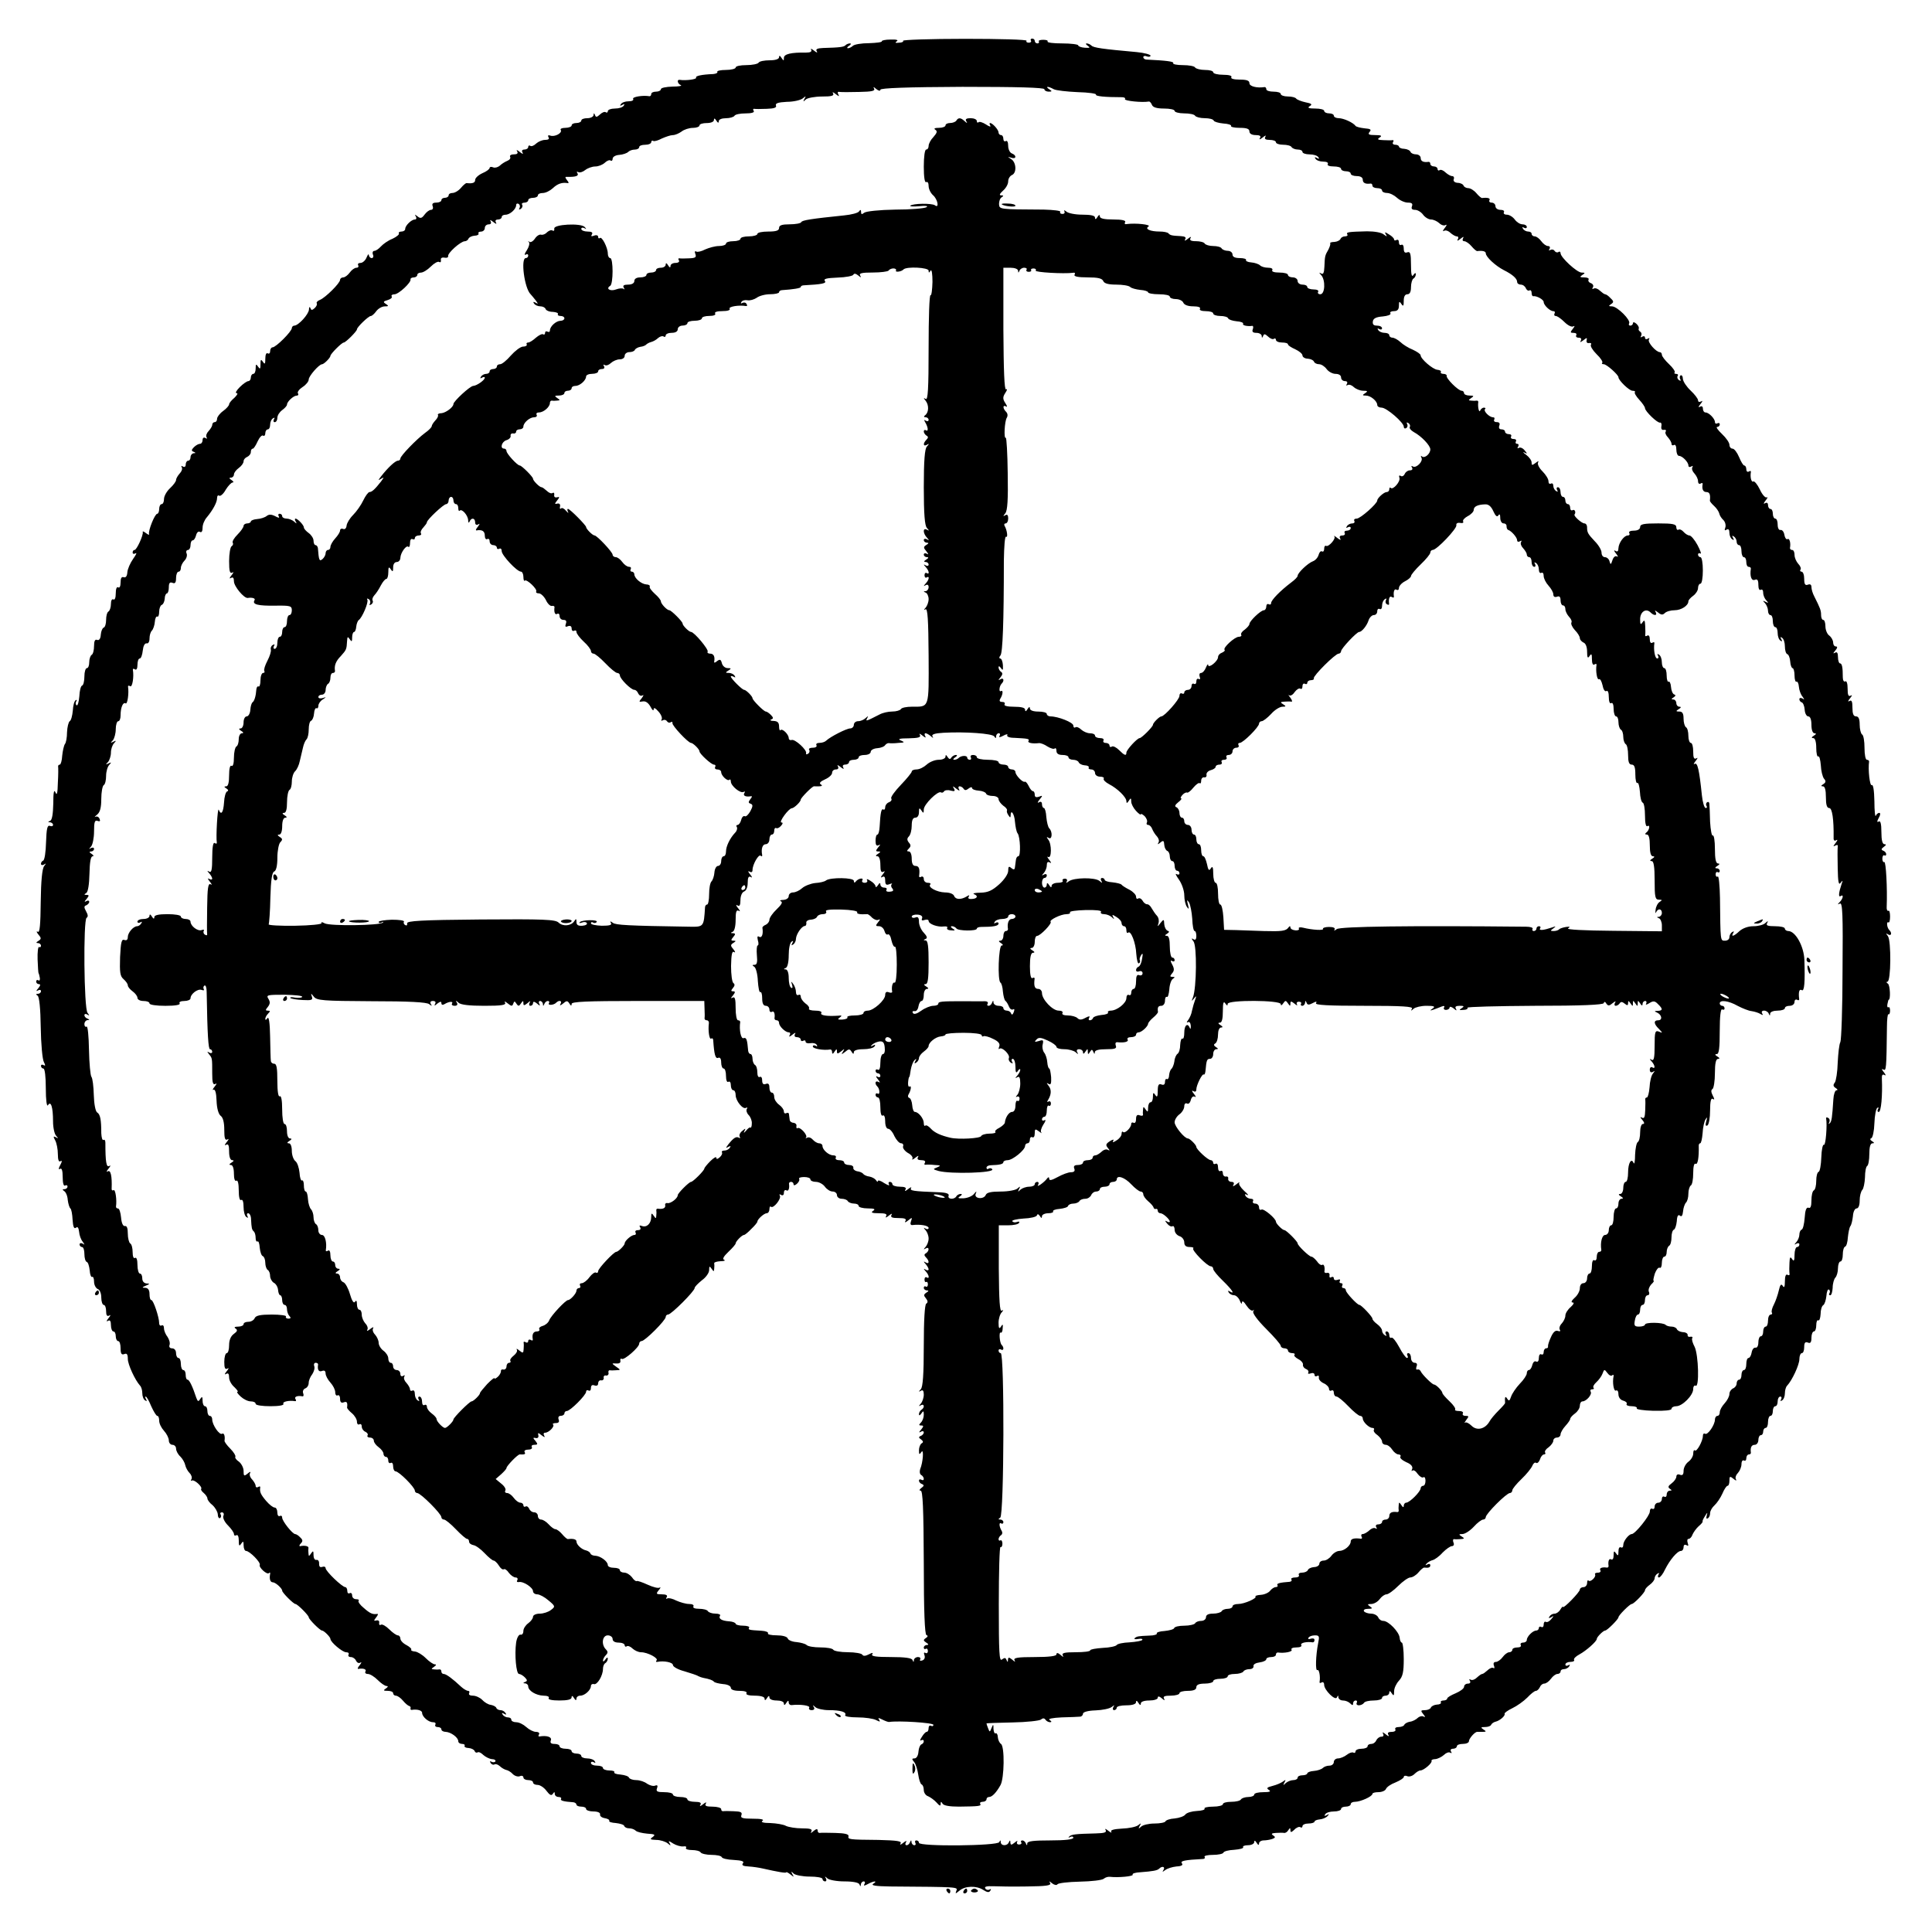 <?xml version="1.0" standalone="no"?>
<!DOCTYPE svg PUBLIC "-//W3C//DTD SVG 20010904//EN"
 "http://www.w3.org/TR/2001/REC-SVG-20010904/DTD/svg10.dtd">
<svg version="1.0" xmlns="http://www.w3.org/2000/svg"
 width="801pt" height="801pt" viewBox="0 0 801 801"
 preserveAspectRatio="xMidYMid meet">
<g transform="translate(0,801) scale(0.1,-0.1)"
fill="#000000" stroke="none">
<path d="M3656 7839 c2 -4 -22 -7 -53 -8 -31 0 -61 -5 -67 -11 -5 -5 -15 -10
-20 -10 -6 0 -4 5 4 10 8 5 10 10 4 10 -6 0 -14 -3 -18 -7 -7 -8 -23 -10 -94
-12 -24 -1 -31 -5 -26 -13 5 -8 0 -7 -11 2 -10 8 -16 10 -12 4 4 -8 -3 -12
-21 -12 -62 1 -92 -6 -92 -22 0 -13 -1 -13 -10 0 -6 10 -10 11 -10 3 0 -8 -15
-13 -39 -13 -22 0 -43 -4 -46 -10 -3 -5 -26 -10 -51 -10 -24 0 -44 -4 -44 -10
0 -5 -18 -10 -41 -10 -22 0 -38 -4 -35 -8 2 -4 -5 -8 -17 -9 -49 -2 -75 -8
-71 -15 4 -7 -44 -13 -68 -9 -13 2 -9 -17 5 -22 6 -3 -9 -6 -35 -6 -27 -1 -48
-5 -48 -11 0 -5 -9 -10 -20 -10 -11 0 -20 -4 -20 -10 0 -5 -3 -9 -7 -9 -29 5
-73 -3 -68 -11 3 -6 -5 -10 -19 -10 -14 0 -28 -5 -32 -12 -5 -7 -3 -8 6 -3 9
5 11 4 6 -3 -4 -7 -20 -12 -37 -12 -16 0 -29 -5 -29 -11 0 -5 -4 -8 -9 -4 -5
3 -16 -2 -24 -10 -12 -11 -17 -12 -20 -2 -4 9 -6 9 -6 0 -1 -7 -12 -13 -26
-13 -14 0 -25 -4 -25 -10 0 -5 -9 -10 -20 -10 -11 0 -20 -4 -20 -10 0 -5 -12
-10 -26 -10 -14 0 -23 -4 -19 -9 7 -13 -26 -30 -44 -23 -8 3 -11 0 -7 -7 5 -7
-1 -11 -14 -11 -12 0 -28 -7 -37 -15 -8 -8 -19 -13 -24 -10 -5 4 -9 1 -9 -4 0
-6 -7 -11 -16 -11 -9 0 -12 -5 -8 -12 5 -8 0 -7 -11 2 -11 9 -16 10 -11 3 5
-9 0 -13 -14 -13 -12 0 -18 -5 -15 -10 3 -6 -2 -13 -12 -17 -10 -4 -24 -13
-31 -20 -7 -6 -19 -10 -27 -7 -8 4 -15 2 -15 -2 0 -5 -13 -15 -30 -22 -17 -8
-30 -20 -30 -28 0 -12 -11 -16 -36 -13 -3 0 -14 -9 -23 -20 -10 -12 -26 -21
-35 -21 -9 0 -16 -4 -16 -10 0 -5 -7 -10 -15 -10 -8 0 -15 -4 -15 -10 0 -5 -9
-10 -21 -10 -15 0 -19 -5 -15 -15 3 -8 0 -15 -7 -15 -7 0 -19 -9 -27 -20 -11
-15 -17 -17 -29 -7 -12 9 -13 9 -7 0 4 -8 2 -13 -4 -13 -14 0 -40 -25 -40 -39
0 -6 -7 -11 -16 -11 -8 0 -13 -4 -10 -8 2 -4 -10 -14 -27 -22 -18 -7 -39 -22
-48 -32 -9 -10 -21 -18 -27 -18 -6 0 -9 -7 -6 -15 4 -8 1 -15 -5 -15 -6 0 -11
6 -12 13 0 6 -4 2 -9 -10 -5 -13 -17 -23 -25 -23 -9 0 -13 -4 -10 -10 3 -5 0
-10 -7 -10 -8 0 -20 -9 -28 -20 -8 -11 -20 -20 -27 -20 -7 0 -13 -5 -13 -10 0
-14 -61 -74 -83 -83 -10 -4 -16 -10 -14 -14 3 -5 -1 -13 -8 -20 -11 -10 -15
-10 -18 0 -3 7 -6 4 -6 -6 -1 -20 -44 -67 -61 -67 -5 0 -10 -5 -10 -10 0 -14
-66 -80 -80 -80 -5 0 -10 -7 -10 -16 0 -8 -4 -12 -10 -9 -6 4 -10 -6 -10 -22
0 -22 -2 -25 -10 -13 -8 12 -10 10 -10 -10 0 -20 -2 -22 -10 -10 -8 12 -10 11
-10 -7 0 -13 -4 -23 -10 -23 -5 0 -10 -7 -10 -15 0 -8 -5 -15 -10 -15 -6 0
-22 -11 -36 -25 -14 -14 -20 -25 -13 -25 7 0 2 -8 -9 -19 -12 -10 -22 -22 -22
-27 0 -5 -11 -18 -25 -28 -14 -10 -25 -25 -25 -32 0 -8 -4 -14 -10 -14 -5 0
-10 -5 -10 -11 0 -6 -7 -17 -15 -26 -8 -8 -12 -19 -9 -25 4 -7 2 -8 -4 -4 -7
4 -12 1 -12 -8 0 -9 -5 -16 -11 -16 -6 0 -17 -6 -25 -14 -11 -11 -11 -16 -1
-19 9 -4 9 -6 0 -6 -7 -1 -13 -8 -13 -16 0 -8 -4 -15 -10 -15 -5 0 -10 -7 -10
-16 0 -9 -5 -12 -12 -8 -6 4 -8 3 -4 -4 3 -6 -1 -17 -9 -25 -8 -9 -15 -21 -15
-27 0 -6 -11 -21 -25 -34 -14 -13 -25 -33 -25 -45 0 -11 -4 -21 -10 -21 -5 0
-10 -9 -10 -20 0 -11 -4 -20 -8 -20 -10 0 -38 -70 -34 -84 2 -5 -4 -3 -13 4
-9 7 -15 9 -13 4 3 -12 -25 -74 -34 -74 -5 0 -8 -5 -8 -11 0 -5 5 -7 12 -3 7
4 2 -6 -10 -23 -12 -17 -23 -42 -24 -56 -1 -16 -7 -23 -15 -20 -9 3 -13 -4
-13 -22 0 -15 -4 -24 -10 -20 -6 4 -10 -7 -10 -25 0 -18 -4 -29 -10 -25 -6 3
-10 -5 -10 -19 0 -14 -5 -28 -10 -31 -6 -3 -10 -19 -10 -35 0 -15 -4 -30 -10
-32 -5 -1 -11 -15 -12 -29 -1 -17 -7 -25 -15 -22 -9 4 -13 -5 -13 -25 0 -17
-4 -34 -10 -37 -5 -3 -10 -17 -10 -31 0 -13 -4 -24 -10 -24 -5 0 -10 -15 -10
-34 0 -19 -4 -36 -9 -38 -6 -1 -11 -22 -12 -45 -2 -23 -7 -40 -11 -37 -5 3 -5
10 -2 16 4 6 3 8 -2 5 -6 -3 -11 -23 -12 -43 -2 -21 -7 -41 -13 -44 -5 -4 -10
-24 -11 -46 0 -21 -4 -44 -9 -49 -4 -6 -9 -28 -11 -48 -1 -20 -6 -37 -10 -37
-4 0 -7 -3 -7 -7 1 -5 1 -35 -1 -68 -1 -44 -4 -55 -10 -40 -6 14 -9 0 -9 -47
-1 -43 -5 -68 -13 -71 -10 -4 -10 -6 0 -6 6 -1 12 -5 12 -11 0 -5 -6 -7 -13
-4 -11 4 -14 -12 -16 -68 -1 -40 -6 -74 -12 -76 -5 -2 -9 -8 -9 -13 0 -6 6 -7
13 -3 9 6 9 5 0 -7 -8 -10 -13 -61 -14 -147 -1 -96 -4 -130 -12 -125 -7 4 -6
-1 2 -11 13 -15 13 -19 0 -27 -10 -6 -10 -9 -1 -9 6 0 12 -5 12 -11 0 -5 -4
-8 -8 -5 -4 2 -7 -21 -6 -52 1 -31 3 -57 4 -57 1 0 3 -8 5 -18 2 -9 -1 -15 -6
-11 -5 3 -9 0 -9 -5 0 -6 5 -11 11 -11 8 0 7 -6 -2 -17 -10 -11 -10 -14 -1 -9
6 4 12 2 12 -3 0 -6 -6 -11 -12 -11 -9 0 -10 -3 -2 -8 7 -4 12 -54 13 -131 1
-69 7 -134 13 -144 7 -14 7 -17 -1 -13 -6 4 -11 2 -11 -3 0 -6 5 -11 10 -11 6
0 10 -34 10 -82 0 -49 4 -78 9 -70 12 20 21 -8 21 -67 0 -26 6 -53 13 -60 10
-11 9 -12 -1 -6 -11 6 -12 3 -3 -13 6 -11 11 -37 11 -57 0 -24 4 -34 11 -29 7
4 7 -1 -1 -16 -8 -15 -8 -20 -1 -16 7 5 11 -7 11 -34 0 -25 4 -39 10 -35 6 3
10 1 10 -4 0 -6 -6 -11 -12 -11 -10 0 -10 -2 -2 -8 7 -4 14 -20 15 -37 2 -16
7 -32 11 -35 4 -3 8 -24 9 -47 2 -29 6 -39 14 -33 7 6 11 0 13 -17 1 -14 8
-33 15 -41 9 -13 9 -14 0 -8 -7 4 -13 2 -13 -3 0 -6 5 -11 10 -11 6 0 10 -13
10 -29 0 -16 4 -31 10 -33 5 -1 10 -17 12 -35 1 -17 6 -29 10 -27 4 3 8 -6 8
-19 0 -14 7 -27 15 -31 9 -3 15 -18 15 -36 0 -16 5 -30 10 -30 6 0 10 -12 10
-26 0 -17 4 -23 13 -18 7 5 6 0 -3 -11 -9 -11 -10 -16 -2 -11 8 5 12 -1 12
-18 0 -14 5 -26 10 -26 6 0 10 -9 10 -20 0 -11 5 -20 10 -20 6 0 10 -13 10
-30 0 -22 4 -28 15 -24 11 5 15 -1 15 -20 0 -23 30 -88 51 -111 5 -5 9 -19 9
-31 0 -13 5 -26 12 -30 7 -4 8 -3 4 4 -4 7 -5 12 -2 12 4 0 14 -18 23 -40 10
-22 21 -40 25 -40 5 0 8 -9 8 -20 0 -12 9 -30 20 -42 11 -12 20 -30 20 -40 0
-10 7 -18 15 -18 8 0 15 -7 15 -16 0 -9 8 -24 18 -33 9 -9 18 -25 20 -35 2
-10 10 -25 18 -33 8 -8 11 -19 8 -25 -4 -6 -3 -9 2 -6 10 5 45 -27 38 -35 -2
-2 2 -10 11 -17 8 -7 15 -17 15 -23 0 -5 9 -18 21 -27 11 -10 21 -27 22 -38 0
-12 5 -18 9 -16 5 3 6 10 3 15 -4 5 -1 9 5 9 7 0 10 -7 6 -15 -3 -8 5 -25 19
-39 14 -14 25 -30 25 -36 0 -6 4 -8 10 -5 6 4 10 -6 10 -22 0 -22 2 -25 10
-13 8 12 10 11 10 -7 0 -13 5 -23 10 -23 15 0 62 -48 57 -58 -5 -10 30 -42 38
-34 4 4 6 3 5 -3 -4 -20 0 -35 11 -35 11 0 39 -25 39 -35 0 -8 47 -55 55 -55
8 0 55 -47 55 -55 0 -8 47 -55 55 -55 8 0 35 -27 35 -35 0 -13 50 -55 65 -55
9 0 13 -4 10 -10 -3 -5 1 -10 10 -10 8 0 18 -7 21 -15 4 -8 11 -12 18 -8 6 4
5 -1 -3 -11 -8 -9 -10 -16 -5 -15 21 4 35 -2 29 -11 -3 -5 1 -10 10 -10 9 0
27 -11 41 -25 14 -14 30 -25 37 -25 7 0 6 -4 -3 -10 -12 -8 -11 -10 8 -10 12
0 22 -4 22 -10 0 -5 5 -10 11 -10 7 0 20 -9 30 -21 9 -11 21 -21 26 -22 4 -1
7 -5 5 -10 -1 -4 1 -6 5 -6 22 4 43 -2 43 -12 0 -16 26 -39 45 -39 9 0 13 -4
10 -10 -3 -5 1 -10 9 -10 9 0 16 -4 16 -10 0 -5 8 -10 18 -10 21 -1 52 -23 52
-39 0 -6 7 -11 16 -11 8 0 13 -4 10 -8 -2 -4 5 -9 17 -9 12 -1 23 -7 25 -13 2
-5 7 -8 12 -5 5 3 15 -2 24 -11 9 -8 25 -16 35 -17 11 0 17 -5 15 -9 -3 -5
-10 -5 -16 -2 -7 4 -8 2 -4 -5 4 -6 11 -9 16 -6 5 3 14 0 22 -7 7 -7 19 -14
27 -16 7 -1 20 -9 27 -17 8 -8 21 -12 29 -9 8 4 15 1 15 -5 0 -6 9 -11 20 -11
11 0 20 -4 20 -10 0 -5 8 -10 19 -10 10 0 27 -11 37 -25 13 -17 20 -21 26 -12
6 9 8 9 8 0 0 -7 7 -13 16 -13 8 0 13 -4 10 -8 -4 -7 10 -11 52 -14 6 -1 12
-5 12 -10 0 -4 9 -8 20 -8 11 0 20 -4 20 -10 0 -5 14 -10 30 -10 18 0 29 -5
28 -12 -2 -7 7 -14 20 -16 12 -2 20 -7 18 -11 -3 -4 10 -8 27 -9 18 -2 34 -7
35 -12 2 -6 11 -10 21 -10 9 0 21 -4 27 -10 5 -5 26 -10 47 -12 32 -2 36 -4
23 -14 -13 -9 -11 -11 15 -12 17 0 38 -7 47 -14 13 -11 14 -11 8 1 -7 10 -3
10 15 -2 13 -8 32 -13 42 -12 9 2 15 -1 11 -6 -3 -5 8 -9 25 -9 16 0 33 -4 36
-10 3 -5 24 -10 45 -10 21 0 40 -4 42 -9 2 -6 24 -11 50 -12 34 -2 45 -6 38
-14 -6 -8 1 -12 23 -13 18 -1 44 -5 57 -8 67 -15 100 -21 100 -16 0 2 8 -2 17
-9 15 -12 16 -12 8 1 -6 12 -5 13 6 2 7 -6 37 -12 66 -12 29 0 53 -4 53 -10 0
-5 5 -10 11 -10 5 0 7 6 3 13 -6 9 -4 9 7 -1 7 -6 38 -12 70 -12 37 0 59 -5
62 -12 4 -10 6 -10 6 0 1 6 6 12 12 12 5 0 7 -5 3 -11 -5 -8 -1 -8 14 0 25 14
43 14 22 1 -10 -7 11 -10 70 -11 288 -2 281 -2 275 -18 -5 -13 -4 -13 12 0 24
21 71 22 99 4 17 -11 25 -12 30 -3 4 6 3 8 -4 4 -6 -3 -14 -1 -17 5 -5 7 5 10
31 9 22 -1 85 -2 142 -1 80 1 101 4 96 14 -6 9 -4 9 8 -1 9 -7 19 -9 22 -4 3
5 45 10 93 11 48 1 92 6 99 12 7 6 18 9 26 8 33 -4 99 2 94 9 -3 5 12 9 32 10
52 4 70 7 78 15 12 12 26 8 18 -5 -6 -10 -5 -10 7 -1 9 7 29 13 47 15 21 1 28
6 22 13 -8 10 12 14 87 18 7 0 10 4 7 9 -3 4 13 8 35 8 21 0 41 4 43 9 2 6 22
11 45 12 23 2 40 6 37 11 -3 4 6 8 20 8 14 0 26 6 26 13 0 8 4 7 10 -3 6 -10
10 -11 10 -2 0 6 9 12 19 12 11 0 27 3 36 6 13 5 14 8 3 15 -9 6 -6 9 12 10
14 1 29 1 34 0 5 -1 13 4 17 11 7 11 9 11 9 0 0 -10 4 -9 16 2 8 9 20 14 25
11 5 -4 9 -1 9 4 0 6 11 11 25 11 14 0 25 4 25 8 0 4 10 8 21 9 12 1 27 7 33
14 8 9 7 10 -3 4 -9 -5 -12 -4 -7 3 4 7 20 12 37 12 16 0 29 5 29 10 0 6 9 10
20 10 11 0 20 5 20 10 0 6 8 10 18 10 22 0 72 22 72 33 0 4 11 7 25 7 14 0 28
6 31 13 3 8 20 20 39 27 19 8 35 18 35 23 0 5 7 7 15 3 8 -3 21 1 29 9 8 8 19
15 25 15 14 0 51 32 46 40 -2 3 5 7 16 7 10 1 26 9 35 17 9 9 20 13 26 10 7
-4 8 -2 4 4 -4 7 -1 12 8 12 9 0 16 5 16 10 0 6 11 10 25 10 14 0 25 5 25 11
0 11 25 40 35 39 3 0 13 0 23 0 14 0 15 2 2 10 -12 8 -11 10 7 10 12 0 23 4
25 9 2 5 10 11 18 13 18 4 42 25 38 33 -2 3 13 14 32 23 19 9 47 29 62 44 14
15 30 28 36 28 5 0 12 7 16 15 3 8 11 15 18 15 8 0 20 9 28 20 8 11 20 20 27
20 7 0 13 5 13 10 0 6 6 10 14 10 8 0 18 5 22 12 4 7 3 8 -4 4 -7 -4 -12 -2
-12 3 0 6 9 11 21 11 11 0 18 4 15 8 -3 5 7 15 22 23 28 15 72 54 72 64 0 8
27 35 35 35 8 0 55 47 55 55 0 8 47 55 55 55 9 0 55 48 55 57 0 5 9 15 20 23
11 8 20 20 20 27 0 6 5 15 12 19 7 4 8 3 4 -4 -4 -7 -3 -12 2 -12 5 0 17 15
25 33 20 40 51 77 66 77 6 0 11 7 11 16 0 9 5 12 12 8 8 -5 9 -2 5 9 -3 10 -2
17 4 17 5 0 13 8 16 18 4 9 15 25 25 34 11 9 18 18 17 20 -2 2 3 12 10 23 10
16 11 17 7 2 -3 -11 -2 -15 4 -12 6 3 10 13 10 22 0 9 8 23 18 32 10 9 25 31
33 49 7 17 17 32 21 32 5 0 8 10 8 21 0 19 2 20 17 8 9 -8 14 -9 10 -2 -4 6 0
18 8 26 8 9 15 25 15 37 0 12 5 18 10 15 6 -3 10 1 10 9 0 9 5 16 10 16 6 0 9
3 9 7 -3 21 2 33 16 33 8 0 15 9 15 20 0 11 5 20 10 20 6 0 10 7 10 15 0 8 5
15 10 15 6 0 10 11 10 25 0 14 5 25 10 25 6 0 10 9 10 20 0 11 5 20 10 20 6 0
10 9 10 20 0 11 5 20 11 20 5 0 7 -5 3 -12 -4 -7 -3 -8 4 -4 7 4 12 17 12 30
0 12 4 26 9 31 21 22 51 87 51 110 0 14 5 25 10 25 6 0 10 11 10 25 0 18 4 23
15 19 11 -5 15 1 15 20 0 14 5 26 10 26 6 0 10 12 10 26 0 14 4 23 8 20 5 -3
9 9 10 26 0 17 5 34 11 37 6 4 11 21 13 38 1 17 6 29 10 27 5 -3 6 -10 3 -15
-4 -5 -2 -9 3 -9 5 0 9 14 10 31 0 18 6 37 11 42 6 6 11 24 11 39 0 15 5 28
10 28 6 0 10 13 10 29 0 16 4 31 10 33 5 1 10 19 11 38 2 19 6 40 10 46 5 6 9
25 11 42 1 18 8 32 15 32 8 0 13 13 13 33 0 18 5 38 11 44 5 5 10 29 11 52 0
23 4 44 9 47 5 3 9 25 9 50 0 28 4 44 13 44 9 0 8 3 -2 9 -8 5 -9 10 -3 12 6
2 12 30 13 62 1 32 7 61 12 64 6 3 7 1 3 -5 -4 -7 -2 -12 3 -12 10 0 16 68 13
138 -1 15 3 20 11 15 7 -4 5 2 -3 12 -9 11 -10 16 -2 11 12 -7 13 1 15 176 0
32 3 55 6 53 4 -2 7 5 7 15 0 10 -3 17 -7 14 -4 -2 -6 4 -4 13 2 10 4 18 5 18
9 0 6 61 -3 67 -7 4 -7 8 -2 8 15 0 16 171 2 189 -9 12 -9 13 1 7 13 -8 17 6
5 18 -10 9 -13 37 -4 32 4 -3 7 8 7 24 0 16 -3 27 -7 24 -5 -2 -8 6 -7 18 3
73 -3 188 -10 184 -4 -2 -8 4 -8 14 0 10 4 16 8 14 4 -3 8 -1 8 5 0 5 -6 12
-12 14 -10 4 -9 8 2 16 10 7 11 11 3 11 -9 0 -13 17 -13 51 0 34 -4 48 -11 43
-8 -4 -8 0 0 15 7 12 8 21 2 21 -5 0 -12 -6 -14 -12 -3 -7 -6 20 -6 60 -1 46
-5 71 -11 67 -8 -5 -16 65 -11 98 0 4 -4 7 -9 7 -6 0 -10 22 -10 49 0 28 -4
53 -10 56 -5 3 -10 22 -10 41 0 24 -5 34 -15 34 -11 0 -15 11 -15 36 0 25 -3
33 -12 28 -8 -5 -7 0 2 11 9 11 10 16 3 11 -10 -5 -13 3 -13 29 0 21 -4 34
-10 30 -5 -3 -10 4 -10 17 0 41 -3 58 -12 58 -4 0 -8 12 -8 26 0 17 -4 23 -12
18 -9 -5 -9 -2 1 9 9 11 10 17 2 17 -6 0 -11 7 -11 16 0 9 -7 22 -16 29 -9 6
-16 24 -16 38 0 15 -4 27 -9 27 -5 0 -9 9 -9 20 0 20 -4 29 -28 77 -7 13 -12
30 -12 39 0 10 -5 14 -15 10 -11 -4 -15 2 -15 24 0 17 -5 30 -11 30 -5 0 -8 4
-4 9 3 5 -2 16 -10 24 -8 9 -15 25 -15 36 0 12 -4 21 -10 21 -5 0 -9 3 -9 8 4
21 -2 42 -10 37 -5 -3 -11 5 -13 17 -2 13 -9 22 -16 21 -7 -2 -12 8 -12 22 0
14 -4 25 -10 25 -5 0 -10 9 -10 20 0 11 -4 20 -10 20 -5 0 -10 7 -10 16 0 9
-5 12 -12 8 -8 -5 -7 0 2 11 8 10 10 16 5 13 -6 -3 -19 11 -29 33 -10 21 -23
36 -27 33 -8 -5 -14 18 -10 39 1 5 -3 6 -9 2 -5 -3 -10 1 -10 9 0 9 -4 16 -8
16 -5 0 -14 16 -22 35 -8 19 -20 35 -27 35 -7 0 -13 7 -13 16 0 9 -14 29 -31
45 -17 16 -26 29 -20 29 6 0 11 5 11 11 0 5 -4 7 -10 4 -5 -3 -10 -1 -10 5 0
14 -25 40 -39 40 -6 0 -11 7 -11 16 0 9 -5 12 -12 8 -8 -5 -7 0 2 11 9 11 10
16 3 11 -8 -4 -13 -2 -13 4 0 7 -14 25 -31 41 -16 15 -31 37 -32 48 0 11 -5
17 -9 15 -5 -3 -5 -10 -2 -16 4 -7 2 -8 -5 -4 -6 4 -9 12 -6 17 4 5 1 9 -6 9
-7 0 -9 3 -6 6 3 4 -7 19 -23 34 -17 16 -30 33 -30 39 0 6 -4 11 -8 11 -16 0
-52 41 -46 52 4 7 2 8 -4 4 -7 -4 -12 -2 -12 4 0 6 -5 8 -12 4 -6 -4 -8 -3 -4
4 3 6 2 13 -4 17 -6 4 -8 9 -6 13 2 4 -2 13 -10 20 -8 7 -14 8 -14 2 0 -5 -5
-10 -11 -10 -5 0 -8 4 -5 9 9 13 -49 71 -71 71 -14 0 -15 2 -4 9 12 8 12 12
-2 25 -8 9 -18 16 -22 16 -4 0 -13 7 -22 15 -8 8 -19 12 -25 9 -7 -4 -8 -2 -4
5 4 6 0 14 -8 17 -9 3 -13 10 -10 15 3 5 -5 9 -18 9 -18 0 -20 2 -8 10 13 8
12 10 -3 10 -19 0 -87 63 -87 80 0 6 -4 9 -9 5 -5 -3 -12 -1 -16 5 -4 6 -11 7
-17 4 -7 -4 -8 -2 -4 4 4 7 1 12 -6 12 -8 0 -20 9 -28 20 -8 11 -20 20 -27 20
-7 0 -13 5 -13 10 0 6 -6 10 -14 10 -8 0 -18 5 -22 12 -4 7 -3 8 4 4 7 -4 12
-2 12 3 0 6 -8 11 -18 11 -10 0 -24 9 -32 20 -8 11 -23 20 -33 20 -10 0 -15 5
-12 10 3 6 -3 10 -14 10 -12 0 -21 7 -21 15 0 8 -7 15 -16 15 -8 0 -12 5 -9
10 5 8 -7 12 -31 9 -3 0 -14 9 -23 20 -10 12 -25 21 -34 21 -8 0 -17 5 -19 10
-2 6 -13 12 -25 12 -12 1 -19 7 -16 15 3 7 0 13 -7 13 -6 0 -18 7 -27 15 -8 8
-19 13 -24 10 -5 -4 -9 -1 -9 4 0 6 -7 11 -15 11 -8 0 -15 5 -15 10 0 6 -3 9
-7 9 -21 -3 -33 2 -33 16 0 8 -9 15 -19 15 -11 0 -21 5 -23 10 -2 6 -13 12
-26 13 -12 0 -22 5 -22 9 0 4 -7 8 -16 8 -8 0 -12 5 -9 10 4 6 3 10 -2 9 -4
-1 -21 -1 -38 0 -23 1 -27 3 -15 11 11 7 7 10 -19 10 -26 0 -31 3 -23 13 9 10
4 13 -21 15 -17 2 -34 6 -37 10 -10 14 -50 32 -70 32 -11 0 -20 5 -20 10 0 6
-9 10 -20 10 -11 0 -20 5 -20 10 0 6 -17 10 -37 10 -28 0 -34 3 -23 10 12 7 8
11 -18 16 -18 4 -35 11 -38 15 -3 5 -18 9 -35 9 -16 0 -29 5 -29 10 0 6 -13
10 -30 10 -16 0 -30 4 -30 10 0 5 -3 9 -7 9 -32 -5 -63 3 -63 16 0 11 -11 15
-41 15 -24 0 -38 4 -34 10 4 6 -10 10 -34 10 -23 0 -41 5 -41 10 0 6 -15 10
-34 10 -19 0 -38 5 -41 10 -3 6 -26 10 -51 10 -25 0 -43 4 -40 8 4 7 -28 11
-111 15 -7 0 -13 5 -13 10 0 5 7 7 15 3 8 -3 15 -1 15 3 0 5 -26 12 -57 15
-144 13 -179 18 -188 27 -5 5 -14 9 -20 9 -5 0 -3 -5 5 -10 11 -8 9 -9 -12 -8
-16 1 -28 6 -28 10 0 4 -30 8 -66 8 -36 0 -63 3 -61 8 3 4 -5 7 -18 7 -13 0
-21 -3 -18 -7 2 -5 -1 -8 -6 -8 -6 0 -11 5 -11 10 0 6 -5 10 -11 10 -5 0 -8
-4 -5 -8 3 -5 -1 -9 -9 -9 -8 0 -12 4 -9 8 3 5 -112 8 -256 8 -143 0 -258 -4
-256 -8 3 -4 -5 -8 -17 -8 -15 -2 -18 0 -9 6 8 5 -2 8 -26 7 -22 0 -38 -4 -36
-7z m-6 -201 c0 7 112 11 340 12 228 0 340 -3 340 -10 0 -5 8 -10 18 -10 14 0
15 2 2 10 -19 13 -4 13 19 0 10 -5 54 -10 99 -12 44 -1 78 -6 76 -10 -4 -7 37
-11 108 -11 10 0 15 -4 12 -8 -4 -7 70 -15 99 -10 4 1 10 -6 13 -14 4 -10 20
-15 50 -15 24 0 44 -4 44 -10 0 -5 18 -10 39 -10 22 0 43 -4 46 -10 3 -5 21
-10 40 -10 18 0 35 -4 37 -10 2 -5 20 -10 40 -12 20 -1 34 -6 32 -10 -3 -4 13
-8 35 -8 30 0 41 -4 41 -15 0 -9 10 -15 26 -15 17 0 23 -4 18 -12 -5 -8 0 -7
11 2 11 9 16 10 11 3 -5 -9 1 -13 18 -13 14 0 26 -4 26 -10 0 -5 13 -10 29
-10 17 0 33 -4 36 -10 3 -5 15 -10 26 -10 10 0 19 -4 19 -10 0 -5 13 -10 29
-10 17 0 33 -5 37 -12 5 -7 3 -8 -6 -3 -9 5 -11 4 -6 -3 4 -7 18 -12 32 -12
14 0 22 -4 19 -10 -4 -6 7 -10 24 -10 17 0 31 -4 31 -10 0 -5 9 -10 20 -10 11
0 20 -4 20 -10 0 -5 11 -10 25 -10 16 0 25 -6 25 -15 0 -14 12 -19 33 -16 4 0
7 -3 7 -9 0 -5 9 -10 20 -10 11 0 20 -4 20 -10 0 -5 9 -10 20 -10 12 0 30 -9
42 -20 12 -11 32 -20 45 -20 16 0 21 -4 17 -15 -4 -10 0 -15 13 -15 10 0 25
-9 33 -20 8 -11 23 -20 33 -20 10 0 25 -7 34 -15 8 -8 20 -12 26 -8 7 4 5 -2
-3 -12 -8 -10 -10 -16 -3 -12 6 4 18 0 26 -8 9 -8 21 -15 27 -15 6 0 8 -5 4
-12 -5 -8 0 -7 11 2 11 9 16 10 11 3 -4 -8 -2 -13 5 -13 6 0 20 -9 30 -21 9
-11 20 -20 23 -20 23 3 36 -1 36 -9 0 -15 40 -52 75 -70 36 -18 55 -35 55 -49
0 -6 7 -11 15 -11 9 0 18 -7 21 -15 4 -8 10 -12 15 -9 5 3 9 -2 9 -10 0 -9 3
-15 8 -14 13 2 42 -14 42 -24 0 -13 26 -38 40 -38 6 0 8 -4 5 -10 -3 -5 -1
-10 5 -10 6 0 22 -11 36 -25 14 -14 30 -22 37 -18 7 4 6 0 -2 -10 -12 -15 -11
-17 3 -17 10 0 14 -4 11 -10 -3 -5 1 -10 10 -10 10 0 13 -5 9 -12 -5 -8 -2 -8
10 1 15 12 17 12 14 0 -2 -8 3 -13 10 -11 8 1 11 -2 8 -7 -4 -5 7 -23 23 -39
17 -16 27 -32 24 -36 -4 -3 -1 -6 6 -6 12 0 61 -44 61 -54 0 -13 45 -56 58
-56 9 0 13 -3 10 -6 -3 -3 5 -17 18 -31 13 -14 24 -30 24 -35 0 -13 53 -64 63
-60 4 1 7 -6 5 -15 -2 -11 2 -17 10 -15 8 1 11 -2 8 -7 -4 -5 1 -16 9 -24 8
-9 15 -21 15 -27 0 -6 5 -8 10 -5 6 4 10 -5 10 -19 0 -14 5 -26 11 -26 14 0
39 -26 39 -40 0 -6 5 -8 12 -4 6 4 8 3 4 -4 -3 -6 1 -17 9 -25 8 -9 15 -23 15
-32 0 -9 5 -13 10 -10 6 4 10 3 9 -2 -4 -21 2 -33 16 -33 13 0 17 -11 14 -36
0 -3 8 -13 18 -22 10 -9 19 -23 21 -31 1 -7 9 -20 17 -27 8 -8 11 -22 8 -31
-4 -11 -3 -14 5 -9 8 5 12 0 12 -13 0 -11 5 -23 12 -27 7 -5 8 -3 3 6 -5 9 -4
11 3 6 7 -4 12 -14 12 -22 0 -8 5 -14 10 -14 6 0 10 -11 10 -25 0 -14 5 -25
10 -25 6 0 10 -9 10 -20 0 -11 4 -20 10 -20 5 0 9 -3 9 -7 -5 -31 2 -52 16
-47 11 5 15 -1 15 -21 0 -15 4 -24 10 -20 6 3 10 -2 10 -12 0 -11 6 -25 13
-32 10 -11 9 -12 -3 -6 -12 6 -13 5 -2 -6 6 -7 12 -21 12 -31 0 -10 5 -18 10
-18 6 0 10 -11 10 -25 0 -14 5 -25 10 -25 6 0 10 -11 10 -24 0 -14 5 -28 12
-32 7 -5 8 -3 3 6 -5 9 -4 11 3 6 7 -4 12 -20 12 -36 0 -15 4 -30 10 -32 5 -1
11 -15 12 -30 1 -16 6 -28 10 -28 4 0 8 -14 8 -31 0 -16 4 -28 8 -25 4 2 9 -7
10 -21 1 -14 8 -33 15 -41 9 -13 9 -14 0 -8 -7 4 -13 3 -13 -3 0 -5 4 -11 10
-13 5 -1 11 -15 12 -30 1 -16 8 -28 15 -28 8 0 13 -13 13 -35 0 -21 5 -35 13
-35 8 0 7 -4 -3 -10 -10 -6 -11 -10 -2 -10 7 0 12 -15 12 -41 0 -22 4 -38 8
-35 5 3 9 -14 11 -37 1 -23 7 -47 13 -55 9 -10 8 -16 -3 -23 -10 -6 -10 -9 -1
-9 8 0 12 -16 12 -45 0 -31 4 -45 14 -45 12 0 19 -46 18 -123 -1 -11 4 -15 11
-10 7 4 5 -2 -3 -12 -10 -13 -11 -16 -2 -11 9 5 13 3 11 -5 -1 -8 -1 -48 0
-89 1 -57 4 -71 12 -60 9 12 10 11 4 -5 -12 -36 -14 -56 -4 -50 13 9 11 -9 -3
-24 -11 -11 -10 -12 0 -7 11 6 13 -45 11 -276 0 -155 -5 -290 -9 -298 -5 -9
-9 -47 -11 -85 -1 -39 -7 -76 -12 -83 -8 -10 -7 -16 4 -23 8 -5 9 -9 3 -9 -6
0 -12 -17 -13 -37 -5 -77 -7 -92 -15 -100 -5 -4 -6 -3 -2 4 3 6 2 15 -4 18 -6
4 -10 3 -9 -2 5 -28 -2 -113 -9 -109 -5 3 -10 -20 -11 -52 -1 -31 -6 -59 -11
-60 -6 -2 -10 -19 -10 -37 0 -19 -4 -37 -10 -40 -6 -3 -10 -22 -10 -42 0 -24
-4 -34 -12 -30 -9 3 -14 -10 -16 -42 -2 -25 -7 -48 -13 -49 -5 -2 -9 -11 -9
-21 0 -9 -6 -23 -12 -30 -10 -11 -10 -13 0 -7 6 4 12 2 12 -3 0 -6 -4 -11 -10
-11 -5 0 -10 -15 -10 -32 0 -25 -3 -29 -10 -18 -8 12 -10 8 -11 -15 -1 -16 -1
-36 0 -44 2 -7 -2 -10 -8 -6 -7 4 -11 -6 -11 -27 0 -23 -3 -29 -9 -19 -6 10
-11 5 -16 -18 -4 -18 -13 -44 -20 -58 -8 -15 -12 -30 -9 -35 3 -4 0 -8 -5 -8
-6 0 -11 -11 -11 -25 0 -14 -4 -25 -10 -25 -5 0 -10 -9 -10 -20 0 -11 -4 -20
-10 -20 -5 0 -10 -11 -10 -25 0 -14 -5 -24 -12 -22 -7 1 -14 -8 -16 -21 -2
-12 -8 -22 -13 -22 -5 0 -9 -11 -9 -25 0 -14 -4 -25 -10 -25 -5 0 -10 -9 -10
-20 0 -11 -4 -20 -10 -20 -5 0 -10 -7 -10 -15 0 -9 -7 -18 -15 -21 -8 -4 -15
-14 -15 -23 0 -10 -9 -27 -20 -39 -11 -12 -20 -28 -20 -37 0 -8 -4 -15 -10
-15 -5 0 -10 -7 -10 -15 0 -22 -30 -66 -41 -59 -5 3 -9 -1 -9 -9 0 -21 -26
-68 -33 -60 -4 3 -7 -2 -7 -13 0 -11 -9 -26 -20 -34 -11 -8 -20 -25 -20 -37 0
-16 -4 -21 -15 -17 -9 4 -15 0 -15 -8 0 -7 -9 -20 -20 -28 -14 -10 -16 -16 -7
-22 9 -6 9 -8 0 -8 -7 0 -13 -7 -13 -16 0 -8 -4 -12 -10 -9 -5 3 -10 -1 -10
-9 0 -9 -7 -16 -15 -16 -8 0 -15 -7 -15 -16 0 -8 -4 -12 -10 -9 -5 3 -10 -2
-10 -12 0 -17 -61 -93 -75 -93 -12 0 -35 -29 -35 -45 0 -9 -4 -13 -10 -10 -6
3 -10 -4 -10 -17 0 -18 -2 -20 -10 -8 -8 12 -10 10 -10 -8 0 -13 -4 -20 -10
-17 -9 6 -14 -8 -11 -27 0 -5 -2 -7 -7 -7 -19 3 -33 -2 -27 -11 3 -5 -1 -10
-10 -10 -9 0 -14 -3 -12 -7 6 -10 -19 -34 -27 -26 -3 4 -6 -1 -6 -10 0 -9 -7
-17 -15 -17 -8 0 -15 -5 -15 -10 0 -11 -70 -82 -70 -72 0 4 -5 -1 -11 -11 -5
-9 -16 -17 -24 -17 -8 0 -17 -5 -21 -12 -5 -7 -3 -8 7 -3 12 8 12 6 0 -8 -7
-9 -17 -14 -22 -11 -5 3 -9 -2 -9 -11 0 -9 -4 -13 -10 -10 -5 3 -10 1 -10 -4
0 -6 -5 -11 -11 -11 -14 0 -39 -25 -39 -39 0 -6 -7 -11 -16 -11 -8 0 -12 -5
-9 -10 3 -6 -3 -10 -14 -10 -12 0 -21 -4 -21 -10 0 -5 -6 -10 -13 -10 -7 0
-19 -9 -27 -20 -8 -11 -21 -20 -28 -20 -9 0 -12 -6 -8 -16 3 -8 2 -13 -3 -9
-5 3 -16 -2 -24 -10 -9 -8 -18 -15 -22 -15 -4 0 -13 -7 -22 -15 -8 -8 -19 -12
-25 -9 -7 4 -8 2 -4 -4 4 -7 1 -12 -8 -12 -9 0 -16 -6 -16 -13 0 -7 -16 -19
-35 -27 -19 -8 -35 -17 -35 -22 0 -4 -7 -8 -16 -8 -8 0 -13 -4 -10 -8 2 -4 -5
-9 -17 -9 -12 -1 -23 -7 -25 -13 -2 -5 -13 -10 -24 -10 -18 0 -19 -2 -7 -17 8
-9 9 -14 2 -10 -6 4 -17 2 -25 -5 -7 -7 -22 -15 -33 -16 -11 -2 -21 -8 -23
-13 -2 -5 -13 -9 -23 -9 -11 0 -17 -4 -14 -10 3 -5 -3 -10 -15 -10 -14 0 -19
-4 -14 -12 5 -8 0 -7 -11 2 -11 9 -16 10 -11 3 4 -8 2 -13 -7 -13 -8 0 -17 -7
-21 -15 -3 -8 -12 -15 -21 -15 -8 0 -15 -4 -15 -10 0 -5 -11 -10 -25 -10 -14
0 -25 -5 -25 -11 0 -5 -4 -8 -9 -5 -4 3 -17 -1 -27 -9 -10 -8 -27 -15 -36 -15
-10 0 -18 -7 -18 -15 0 -8 -8 -15 -18 -15 -10 0 -22 -4 -28 -10 -5 -5 -22 -11
-37 -12 -15 -1 -27 -6 -27 -10 0 -4 -9 -8 -20 -8 -11 0 -20 -4 -20 -10 0 -5
-8 -10 -18 -10 -10 0 -24 -6 -31 -12 -11 -11 -12 -10 -6 2 7 12 6 13 -6 4 -8
-6 -27 -14 -43 -18 -23 -6 -27 -9 -15 -17 10 -6 3 -9 -23 -9 -21 0 -38 -4 -38
-10 0 -5 -11 -10 -24 -10 -14 0 -28 -5 -31 -10 -3 -6 -22 -10 -41 -10 -19 0
-34 -4 -34 -10 0 -5 -18 -10 -41 -10 -22 0 -38 -4 -35 -8 3 -5 -11 -9 -32 -10
-20 -1 -41 -7 -47 -14 -5 -8 -26 -15 -45 -17 -19 -1 -36 -7 -38 -12 -2 -5 -23
-9 -46 -9 -23 0 -48 -6 -55 -13 -11 -10 -12 -9 -6 3 7 12 6 13 -6 3 -9 -7 -39
-13 -67 -14 -34 -2 -49 -6 -45 -13 4 -6 -2 -4 -12 4 -11 9 -16 10 -11 3 5 -10
-5 -13 -41 -14 -85 -2 -101 -4 -110 -13 -5 -5 -3 -6 4 -2 7 4 13 2 13 -3 0 -7
-35 -11 -95 -11 -69 0 -95 -3 -96 -12 0 -10 -2 -10 -6 0 -2 6 -9 12 -14 12 -6
0 -8 -4 -5 -8 3 -5 -1 -9 -9 -9 -8 0 -11 5 -8 11 4 6 -1 5 -10 -3 -14 -11 -17
-11 -18 0 0 10 -2 11 -6 2 -6 -17 -33 -17 -34 0 0 9 -2 9 -6 0 -6 -16 -333
-19 -333 -3 0 6 -5 10 -11 10 -5 0 -7 -5 -4 -10 3 -6 1 -10 -4 -10 -6 0 -11 6
-12 13 0 9 -2 9 -6 0 -2 -7 -9 -13 -14 -13 -6 0 -7 6 -3 12 5 8 0 7 -11 -2
-11 -9 -16 -10 -11 -2 5 9 -15 12 -91 14 -126 1 -128 2 -125 16 1 8 -16 12
-55 13 -32 1 -61 1 -65 0 -5 0 -8 4 -8 10 0 8 -6 7 -17 -2 -11 -10 -14 -10 -9
-2 5 10 -5 13 -39 13 -26 0 -55 5 -66 10 -10 6 -40 11 -65 12 -30 0 -41 4 -33
9 9 6 -6 9 -40 9 -43 0 -52 3 -47 15 4 12 -3 15 -32 16 -20 1 -40 1 -44 0 -5
0 -8 3 -8 9 0 5 -16 10 -36 10 -25 0 -33 3 -28 12 5 8 0 7 -11 -2 -11 -9 -16
-10 -11 -2 5 8 -2 12 -23 12 -17 0 -31 5 -31 10 0 6 -13 10 -30 10 -16 0 -30
5 -30 10 0 6 -16 10 -36 10 -29 0 -35 3 -30 16 4 11 2 15 -8 11 -8 -3 -22 1
-33 8 -10 8 -30 15 -45 15 -14 0 -28 5 -30 10 -2 6 -17 11 -35 13 -17 1 -29 5
-26 10 2 4 -7 7 -21 7 -14 0 -26 5 -26 10 0 6 -11 10 -25 10 -14 0 -25 5 -25
11 0 5 5 7 12 3 7 -4 8 -3 4 4 -4 7 -18 12 -32 12 -13 0 -24 5 -24 10 0 6 -9
10 -20 10 -11 0 -20 5 -20 10 0 6 -11 10 -25 10 -14 0 -25 5 -25 10 0 6 -9 10
-21 10 -15 0 -19 5 -15 15 5 14 -17 21 -47 16 -5 -1 -6 3 -2 9 3 5 -2 10 -13
10 -10 0 -28 9 -40 20 -12 11 -30 20 -42 20 -11 0 -20 5 -20 10 0 6 -6 10 -14
10 -8 0 -18 5 -22 12 -5 7 -3 8 6 3 9 -5 11 -4 6 3 -4 7 -13 12 -21 12 -7 0
-15 4 -17 9 -1 5 -12 11 -23 13 -11 1 -27 11 -36 21 -9 9 -26 17 -38 17 -12 0
-19 4 -16 10 3 6 1 10 -4 10 -6 0 -19 8 -29 17 -35 33 -62 53 -72 53 -6 0 -10
5 -10 10 0 6 -3 9 -7 9 -5 -1 -15 -1 -23 0 -13 1 -13 2 0 11 9 6 10 10 3 10
-7 0 -24 12 -38 26 -14 14 -34 26 -44 27 -11 1 -18 4 -16 8 3 3 -7 12 -20 19
-14 7 -25 19 -25 27 0 7 -5 13 -10 13 -6 0 -22 11 -36 25 -14 14 -30 23 -35
19 -5 -3 -8 0 -7 8 2 7 -3 12 -11 10 -12 -3 -12 -1 -1 13 7 9 9 15 4 14 -19
-3 -30 2 -56 25 -15 12 -25 26 -21 30 3 3 -1 6 -10 6 -10 0 -17 7 -17 16 0 8
-5 12 -10 9 -6 -3 -10 1 -10 9 0 9 -4 16 -8 16 -13 0 -82 66 -82 79 0 5 -6 8
-14 5 -9 -3 -13 1 -13 13 1 10 -4 17 -10 16 -8 -2 -13 7 -13 20 0 18 -2 19
-10 7 -9 -13 -10 -13 -11 0 -1 8 -1 18 0 23 1 7 -16 11 -34 7 -5 -1 -5 4 2 11
9 9 9 15 -2 25 -7 8 -17 14 -21 14 -11 0 -54 54 -54 68 0 7 -4 10 -10 7 -5 -3
-10 3 -10 14 0 12 -5 21 -11 21 -7 0 -22 12 -35 27 -23 27 -28 38 -25 56 1 5
-3 6 -9 2 -5 -3 -10 -1 -10 5 0 6 -7 18 -15 27 -8 8 -12 20 -8 26 4 7 -1 6
-10 -2 -15 -12 -17 -11 -17 11 0 13 -9 30 -19 38 -11 7 -18 17 -15 21 2 4 -7
19 -21 33 -14 14 -25 29 -24 33 3 19 -2 34 -10 29 -11 -7 -41 37 -41 59 0 8
-4 15 -10 15 -5 0 -10 9 -10 20 0 11 -4 20 -10 20 -5 0 -10 10 -10 23 0 17 -2
19 -10 7 -7 -12 -10 -11 -16 5 -15 46 -29 75 -36 75 -5 0 -8 9 -8 20 0 11 -4
20 -10 20 -5 0 -10 11 -10 25 0 14 -4 25 -10 25 -5 0 -10 9 -10 20 0 12 -7 20
-16 20 -10 0 -14 6 -11 14 3 8 -1 22 -8 33 -8 10 -15 26 -15 36 0 10 -4 15
-10 12 -5 -3 -10 1 -10 10 0 24 -24 95 -32 95 -5 0 -8 11 -8 25 0 17 -6 25
-17 26 -15 0 -15 2 2 9 17 7 17 9 3 9 -11 1 -18 9 -18 21 0 11 -4 20 -10 20
-5 0 -10 16 -10 36 0 21 -4 33 -10 29 -6 -4 -10 6 -10 24 0 16 -4 33 -10 36
-5 3 -10 22 -10 41 0 22 -4 33 -12 31 -8 -1 -14 12 -16 36 -2 20 -7 37 -13 37
-5 0 -8 3 -8 8 4 26 -2 72 -10 68 -5 -3 -9 0 -8 7 2 51 -4 78 -16 71 -7 -5 -6
0 3 11 9 11 10 16 3 11 -12 -7 -16 17 -16 96 0 10 -3 15 -8 12 -5 -2 -8 10 -9
28 0 55 -4 78 -17 86 -7 4 -13 35 -14 72 -1 36 -5 70 -10 76 -4 5 -9 56 -10
112 -1 56 -5 99 -10 96 -5 -3 -9 2 -9 10 0 9 6 16 13 17 9 0 9 2 0 6 -7 2 -13
9 -13 14 0 6 6 7 12 3 10 -6 10 -5 1 7 -15 18 -18 384 -4 394 7 4 6 13 -2 27
-9 16 -9 22 1 25 6 3 12 9 12 14 0 6 -6 7 -12 3 -9 -5 -9 -2 1 9 11 14 11 17
0 17 -11 0 -11 2 -1 8 7 5 12 35 13 80 1 47 5 72 13 72 6 0 4 5 -4 10 -10 6
-11 10 -2 10 6 0 12 5 12 11 0 5 -6 7 -13 3 -9 -6 -9 -4 1 7 6 7 12 35 12 62
0 39 3 48 14 44 10 -4 13 -1 9 8 -3 8 -10 12 -17 9 -6 -3 -3 1 7 9 12 10 17
29 17 65 0 28 5 54 10 57 6 3 10 21 10 39 0 17 6 38 13 45 10 11 9 12 -3 6
-12 -6 -13 -5 -2 6 6 7 12 25 12 39 0 14 6 32 13 39 10 11 9 12 -3 6 -12 -6
-13 -5 -2 6 6 7 12 28 12 46 0 18 5 33 10 33 6 0 10 11 10 24 0 33 10 57 21
50 8 -4 14 43 10 69 -1 5 3 6 9 2 9 -5 16 40 11 68 -1 5 3 6 9 2 6 -4 10 4 10
19 0 14 4 26 9 26 6 0 11 15 13 33 2 19 8 31 16 30 7 -2 12 7 12 20 0 13 4 27
10 33 5 5 11 22 12 36 1 15 6 24 10 22 4 -3 8 6 8 20 0 13 5 26 10 28 6 2 12
13 13 26 0 12 5 22 9 22 4 0 8 11 8 25 0 18 4 23 15 19 11 -5 15 1 15 20 0 14
5 26 10 26 6 0 10 7 10 16 0 8 7 22 15 30 8 8 12 21 9 29 -4 8 -1 15 5 15 6 0
11 9 11 20 0 11 4 20 9 20 5 0 11 9 14 21 3 12 10 18 16 14 7 -4 11 3 11 18 0
13 8 32 18 43 24 29 42 61 42 79 0 9 4 14 9 10 5 -3 18 8 27 25 10 16 23 30
29 30 5 0 3 5 -5 10 -10 6 -11 10 -2 10 6 0 12 6 12 13 0 7 9 19 20 27 11 8
20 20 20 28 0 7 7 15 15 18 8 4 15 12 15 20 0 8 3 14 8 14 4 0 13 14 20 30 8
17 18 28 23 24 5 -3 9 2 9 10 0 9 5 16 10 16 6 0 10 9 10 19 0 11 5 23 12 27
7 4 8 3 4 -4 -4 -7 -2 -12 3 -12 6 0 11 8 11 18 0 10 9 24 20 32 11 8 20 18
20 23 0 12 27 37 40 37 6 0 9 4 5 10 -3 5 6 17 20 26 14 9 25 23 25 31 0 14
43 63 55 63 8 0 35 27 35 35 0 8 47 55 55 55 8 0 55 47 55 55 0 9 48 55 57 55
5 0 15 9 23 20 8 11 24 20 35 20 17 0 17 2 5 10 -13 8 -11 11 7 16 13 4 20 10
17 15 -3 5 2 9 11 9 18 0 71 50 67 62 -1 4 5 8 13 8 8 0 15 5 15 10 0 6 7 10
15 10 9 0 27 11 41 25 14 14 30 23 35 19 5 -3 8 0 7 8 -2 8 4 12 15 10 9 -2
16 1 15 6 -4 12 52 62 69 62 6 0 13 5 15 10 2 6 13 12 25 13 12 0 19 5 17 9
-3 4 2 8 10 8 9 0 16 7 16 15 0 8 7 15 16 15 9 0 12 5 8 13 -5 7 0 6 11 -3 11
-9 16 -10 11 -2 -4 7 -1 12 8 12 9 0 16 5 16 10 0 6 7 10 16 10 18 0 44 23 44
40 0 6 5 8 10 5 6 -4 7 -11 4 -17 -4 -7 -2 -8 5 -4 6 4 9 12 6 17 -4 5 1 9 9
9 9 0 16 5 16 10 0 6 9 10 20 10 11 0 20 5 20 10 0 6 9 10 20 10 12 0 30 9 42
20 20 19 39 25 62 21 5 -1 4 4 -3 12 -9 12 -9 15 1 14 35 -1 49 4 42 15 -4 6
-3 8 3 5 6 -4 19 0 29 8 10 8 29 15 42 15 13 0 30 7 39 15 8 8 19 13 24 10 5
-4 9 0 9 7 0 8 12 15 27 16 15 1 32 7 37 12 6 6 18 10 28 10 10 0 18 5 18 10
0 6 11 10 25 10 14 0 25 5 25 11 0 5 4 8 8 5 5 -3 21 2 36 10 16 7 36 14 45
14 10 0 26 7 37 15 10 8 31 15 47 15 15 0 27 5 27 10 0 6 14 10 30 10 17 0 30
5 30 13 0 8 4 7 10 -3 6 -10 10 -11 10 -2 0 7 13 12 29 12 17 0 33 5 36 10 3
6 24 10 46 10 25 0 38 4 34 10 -4 6 -3 10 2 9 4 -1 28 -1 52 0 31 1 42 5 38
14 -3 9 9 13 45 15 28 0 57 7 66 14 13 11 15 11 7 -2 -6 -12 -5 -13 6 -2 7 6
37 12 67 12 40 0 51 3 46 13 -5 7 0 6 11 -3 13 -10 16 -11 11 -2 -5 9 -3 13 5
11 8 -1 45 -1 82 0 52 1 66 4 61 14 -5 8 -2 8 9 -2 10 -8 17 -9 17 -3z"/>
<path d="M3965 7510 c-3 -5 -15 -10 -26 -10 -10 0 -19 -4 -19 -10 0 -5 -12
-10 -27 -10 -18 0 -23 -3 -15 -8 9 -6 7 -13 -8 -30 -11 -11 -20 -28 -20 -37 0
-8 -4 -15 -10 -15 -6 0 -10 -30 -10 -71 0 -44 4 -68 10 -64 6 3 10 -4 10 -16
0 -12 8 -29 18 -38 20 -17 27 -57 8 -42 -13 9 -92 8 -102 -2 -4 -3 13 -4 37
-2 27 3 39 1 30 -4 -7 -5 -66 -10 -129 -10 -66 -1 -122 -7 -129 -13 -10 -8
-13 -7 -13 3 0 10 -3 11 -8 3 -4 -7 -32 -14 -62 -17 -136 -14 -175 -20 -178
-28 -2 -5 -24 -9 -48 -9 -32 0 -44 -4 -44 -15 0 -11 -12 -15 -45 -15 -25 0
-45 -4 -45 -10 0 -5 -16 -10 -35 -10 -19 0 -35 -4 -35 -10 0 -5 -13 -10 -30
-10 -16 0 -30 -4 -30 -10 0 -5 -13 -10 -29 -10 -16 0 -41 -7 -57 -14 -15 -8
-32 -12 -37 -9 -6 4 -8 -1 -4 -10 5 -14 0 -17 -26 -18 -18 -1 -36 -1 -40 0 -5
1 -6 -3 -2 -9 3 -5 -3 -10 -14 -10 -12 0 -21 -6 -21 -12 0 -9 -4 -8 -10 2 -6
10 -10 11 -10 3 0 -7 -9 -13 -20 -13 -11 0 -20 -4 -20 -10 0 -5 -9 -10 -20
-10 -11 0 -20 -4 -20 -10 0 -5 -11 -10 -25 -10 -16 0 -25 -6 -25 -15 0 -9 -10
-15 -26 -15 -17 0 -23 -4 -18 -12 4 -7 4 -10 0 -6 -5 4 -19 3 -32 -2 -24 -9
-44 3 -24 15 13 8 13 115 0 115 -5 0 -10 8 -10 19 0 24 -25 73 -33 64 -4 -3
-7 -1 -7 5 0 6 -7 9 -17 5 -11 -4 -14 -3 -9 5 5 8 -1 12 -18 12 -14 0 -26 5
-26 11 0 5 6 7 13 3 9 -5 9 -4 1 5 -16 17 -130 11 -126 -7 1 -8 -2 -11 -7 -8
-5 4 -15 0 -23 -7 -7 -8 -18 -12 -25 -10 -6 2 -18 -5 -25 -16 -8 -12 -19 -18
-24 -13 -5 4 -6 3 -1 -2 4 -5 0 -20 -9 -34 -9 -13 -11 -21 -5 -18 6 4 11 2 11
-3 0 -6 -4 -11 -10 -11 -22 0 -6 -125 20 -150 3 -3 12 -14 20 -24 12 -16 12
-18 1 -11 -10 5 -12 4 -7 -3 4 -7 16 -12 26 -12 10 0 20 -5 22 -11 2 -6 15
-12 30 -12 14 -1 24 -5 21 -9 -2 -5 3 -8 11 -8 9 0 16 -4 16 -10 0 -5 -7 -10
-16 -10 -18 0 -44 -23 -44 -40 0 -6 -4 -8 -10 -5 -5 3 -10 1 -10 -5 0 -6 -4
-9 -8 -6 -5 3 -18 -4 -30 -14 -12 -11 -26 -20 -32 -20 -6 0 -9 -4 -6 -8 2 -4
-4 -9 -16 -9 -11 -1 -33 -18 -50 -37 -17 -20 -37 -36 -44 -36 -8 0 -14 -4 -14
-10 0 -5 -7 -10 -15 -10 -8 0 -15 -4 -15 -10 0 -5 -6 -10 -14 -10 -8 0 -18 -5
-22 -12 -4 -7 -3 -8 4 -4 7 4 12 4 12 0 0 -10 -33 -33 -48 -34 -13 0 -82 -64
-82 -75 0 -13 -31 -36 -49 -38 -11 0 -18 -4 -15 -8 2 -4 -3 -14 -11 -22 -8 -9
-15 -19 -15 -24 0 -4 -12 -17 -28 -28 -35 -26 -102 -95 -102 -106 0 -5 -5 -9
-10 -9 -11 0 -42 -29 -70 -65 -13 -17 -13 -18 0 -10 13 8 13 7 0 -11 -25 -32
-38 -44 -48 -44 -5 0 -17 -16 -26 -35 -9 -19 -28 -46 -42 -60 -14 -14 -26 -34
-27 -44 -1 -11 -7 -17 -14 -14 -7 3 -13 0 -13 -6 0 -7 -9 -21 -20 -33 -11 -12
-20 -28 -20 -35 0 -7 -4 -13 -10 -13 -5 0 -10 -6 -10 -14 0 -7 -6 -18 -13 -24
-13 -11 -15 -5 -19 46 -1 6 -5 12 -10 12 -4 0 -8 8 -8 18 0 10 -9 24 -20 32
-11 8 -20 18 -20 23 0 10 -26 37 -35 37 -3 0 -3 -6 1 -12 6 -10 4 -10 -7 0 -7
6 -21 12 -31 12 -10 0 -18 5 -18 10 0 6 -5 10 -11 10 -5 0 -7 -5 -3 -11 4 -7
-1 -7 -15 1 -16 8 -26 8 -35 1 -7 -6 -25 -12 -40 -13 -14 -1 -26 -6 -26 -10 0
-4 -7 -8 -15 -8 -8 0 -15 -5 -15 -10 0 -6 -11 -22 -25 -36 -14 -14 -23 -29
-20 -34 3 -5 1 -11 -5 -15 -5 -3 -10 -31 -10 -61 0 -42 3 -53 13 -48 7 5 6 0
-3 -11 -9 -11 -10 -16 -2 -11 8 5 12 0 12 -14 0 -21 42 -71 57 -69 20 3 34 -2
28 -10 -10 -17 15 -23 86 -22 63 1 69 -1 69 -19 0 -11 -4 -20 -10 -20 -5 0
-10 -11 -10 -25 0 -14 -4 -25 -10 -25 -5 0 -10 -9 -10 -20 0 -11 -4 -20 -10
-20 -5 0 -10 -11 -10 -25 0 -14 -5 -25 -11 -25 -5 0 -7 5 -3 12 4 7 3 8 -5 4
-7 -4 -10 -13 -8 -19 2 -7 -4 -27 -14 -46 -10 -19 -16 -38 -13 -43 3 -4 0 -8
-5 -8 -6 0 -11 -14 -11 -31 0 -16 -4 -28 -8 -25 -4 2 -8 -3 -9 -12 -2 -28 -8
-47 -15 -53 -5 -3 -9 -17 -10 -32 -1 -15 -8 -27 -15 -27 -7 0 -13 -11 -13 -25
0 -14 -6 -25 -12 -25 -9 0 -8 -4 2 -10 10 -6 11 -10 3 -10 -7 0 -13 -11 -13
-24 0 -14 -4 -28 -10 -31 -5 -3 -10 -24 -10 -46 0 -24 -4 -38 -10 -34 -6 4
-10 -12 -10 -39 0 -30 -4 -46 -12 -46 -10 0 -9 -3 1 -9 8 -5 9 -10 3 -12 -6
-2 -12 -23 -13 -46 -3 -42 -12 -55 -22 -30 -5 10 -12 -114 -8 -136 1 -5 -3 -6
-9 -2 -6 4 -10 -17 -10 -60 0 -50 -3 -64 -12 -59 -10 6 -10 4 0 -7 6 -7 12
-17 12 -22 0 -4 -6 -5 -12 -1 -8 5 -7 0 2 -11 9 -11 10 -16 3 -11 -10 5 -13
-16 -14 -96 -1 -57 -1 -107 0 -111 1 -5 -3 -6 -9 -2 -6 3 -8 11 -5 16 3 5 -1
6 -9 3 -16 -6 -46 17 -46 35 0 6 -9 11 -20 11 -11 0 -20 5 -20 10 0 6 -25 10
-55 10 -37 0 -55 -4 -55 -12 0 -9 -4 -8 -10 2 -6 10 -10 11 -10 3 0 -7 -11
-13 -25 -13 -14 0 -25 -5 -25 -11 0 -5 5 -7 12 -3 7 4 8 3 4 -4 -4 -7 -12 -12
-17 -12 -16 0 -39 -27 -39 -45 0 -11 -5 -15 -14 -12 -12 5 -15 -10 -18 -71 -2
-63 0 -79 14 -91 10 -9 18 -20 18 -26 0 -6 9 -17 20 -25 11 -8 20 -20 20 -27
0 -7 11 -13 25 -13 14 0 25 -4 25 -10 0 -6 29 -10 66 -10 41 0 63 4 59 10 -4
6 5 10 19 10 14 0 26 5 26 11 0 18 30 41 46 35 8 -3 12 -2 9 3 -3 5 -2 12 3
15 5 3 9 -9 9 -27 3 -180 7 -237 14 -237 5 0 9 -5 9 -11 0 -5 -6 -7 -12 -3
-10 6 -10 5 -1 -7 13 -16 13 -15 13 -80 0 -37 3 -48 13 -43 7 5 6 0 -3 -11 -8
-10 -10 -16 -5 -13 7 4 12 -13 13 -45 1 -32 8 -56 17 -63 10 -7 15 -28 15 -58
0 -35 3 -45 13 -40 7 5 6 0 -3 -11 -9 -11 -10 -16 -2 -11 9 5 12 -3 12 -28 0
-22 5 -36 13 -36 8 0 7 -4 -3 -10 -10 -6 -11 -10 -2 -10 7 0 12 -14 12 -36 0
-21 4 -33 10 -29 6 4 10 -12 10 -40 0 -28 4 -44 10 -40 6 4 10 -8 10 -29 0
-19 5 -38 12 -42 7 -4 8 -3 4 4 -4 7 -2 12 3 12 6 0 12 -11 12 -25 2 -37 3
-43 12 -51 4 -4 7 -16 7 -26 0 -11 3 -17 8 -15 4 3 8 -9 9 -26 2 -18 7 -33 13
-35 5 -2 10 -14 10 -27 0 -13 5 -27 10 -30 6 -3 10 -15 10 -25 0 -10 7 -23 15
-28 9 -4 17 -18 18 -30 1 -12 5 -22 9 -22 4 0 8 -9 8 -20 0 -11 5 -20 10 -20
6 0 10 -8 10 -18 0 -10 5 -23 10 -28 7 -7 6 -11 -4 -11 -8 0 -13 4 -10 9 3 4
-24 8 -59 8 -48 0 -66 -4 -71 -15 -3 -8 -15 -15 -26 -15 -11 0 -20 -4 -20 -10
0 -5 -10 -10 -22 -10 -15 0 -19 -3 -11 -8 9 -6 7 -12 -7 -22 -13 -9 -20 -26
-20 -47 0 -18 -4 -33 -10 -33 -5 0 -10 -16 -10 -36 0 -25 3 -33 13 -28 7 5 6
0 -3 -11 -9 -11 -10 -16 -2 -11 8 5 12 0 12 -15 0 -12 10 -30 22 -40 11 -11
17 -19 13 -19 -5 0 1 -9 13 -20 12 -11 30 -20 42 -20 11 0 20 -4 20 -10 0 -6
27 -10 61 -10 37 0 58 4 54 10 -5 9 24 15 48 11 5 -1 6 3 2 9 -6 9 8 15 29 11
5 -1 6 5 3 13 -3 8 1 17 9 20 8 3 14 13 14 23 0 10 7 26 15 36 7 11 11 25 8
33 -3 8 0 14 6 14 6 0 10 -3 10 -7 -4 -22 3 -32 16 -27 10 4 15 0 15 -10 0 -9
9 -26 20 -38 11 -12 20 -30 20 -40 0 -11 5 -16 10 -13 5 3 10 -3 10 -14 0 -14
5 -19 15 -15 13 5 17 0 14 -22 0 -3 9 -14 20 -23 12 -10 21 -26 21 -35 0 -10
5 -14 10 -11 6 3 10 -1 10 -10 0 -8 7 -18 15 -21 8 -4 12 -10 9 -15 -3 -5 2
-9 10 -9 9 0 16 -6 16 -13 0 -7 9 -19 20 -27 11 -8 20 -20 20 -27 0 -7 5 -13
10 -13 6 0 10 -7 10 -16 0 -8 5 -12 10 -9 6 3 10 -3 10 -14 0 -12 5 -21 10
-21 14 0 80 -66 80 -80 0 -5 5 -10 10 -10 14 0 100 -86 100 -100 0 -5 5 -10
11 -10 6 0 28 -18 49 -40 22 -23 43 -41 47 -40 4 0 8 -5 8 -12 0 -6 8 -12 18
-14 9 -1 30 -16 46 -33 16 -17 33 -31 38 -31 4 0 14 -9 21 -20 7 -12 16 -19
21 -16 4 3 14 -4 21 -15 8 -10 20 -19 28 -19 7 0 10 -5 7 -11 -4 -6 -1 -9 6
-8 19 4 59 -23 59 -38 0 -7 8 -13 18 -13 9 0 30 -11 46 -25 29 -24 29 -26 10
-40 -10 -8 -31 -15 -46 -15 -16 0 -28 -6 -28 -13 0 -7 -9 -19 -20 -27 -11 -8
-20 -22 -20 -32 0 -10 -5 -17 -12 -15 -7 1 -15 -13 -18 -33 -7 -49 0 -130 12
-130 5 0 16 -6 24 -14 11 -11 11 -16 1 -19 -9 -4 -9 -6 1 -6 6 -1 12 -6 12
-12 0 -19 33 -38 63 -39 16 0 26 -4 22 -10 -4 -6 13 -10 44 -10 34 0 51 4 51
13 0 8 4 7 10 -3 6 -10 10 -11 10 -2 0 6 7 12 16 12 18 0 44 23 44 40 0 6 6
10 12 8 14 -5 38 35 38 63 0 10 4 21 10 24 5 3 10 12 10 18 0 7 -4 6 -10 -3
-5 -8 -10 -10 -10 -5 0 6 5 16 12 23 9 9 9 15 0 24 -20 20 -15 58 8 58 11 0
20 -7 20 -15 0 -9 9 -15 25 -15 14 0 25 -5 25 -11 0 -5 4 -8 9 -4 5 3 16 -2
24 -10 9 -8 24 -15 35 -15 27 0 74 -25 64 -34 -4 -4 -2 -7 3 -6 28 6 65 -2 65
-13 0 -7 21 -19 48 -26 26 -8 52 -16 57 -20 6 -3 15 -6 20 -7 27 -5 40 -10 45
-16 3 -4 20 -8 38 -10 18 -1 32 -8 32 -15 0 -8 13 -13 36 -13 21 0 33 -4 29
-10 -4 -6 10 -10 34 -10 26 0 41 -5 41 -12 0 -9 4 -8 10 2 6 10 10 11 10 3 0
-8 13 -13 30 -13 17 0 30 -5 30 -12 0 -9 4 -8 10 2 7 11 10 11 10 2 0 -7 6
-12 13 -11 35 4 78 -2 72 -11 -3 -5 1 -10 10 -10 10 0 14 5 9 13 -6 9 -4 9 7
-1 7 -6 32 -12 55 -12 49 0 76 -8 68 -21 -3 -5 20 -9 51 -9 31 0 66 -5 77 -11
16 -8 19 -8 13 1 -6 9 -3 9 13 1 12 -6 25 -11 29 -10 37 6 183 -3 183 -12 0
-5 -4 -7 -10 -4 -5 3 -10 -1 -10 -9 0 -9 -3 -16 -8 -16 -4 0 -13 -9 -20 -21
-8 -12 -9 -18 -3 -14 6 3 11 2 11 -4 0 -5 -4 -11 -10 -13 -5 -2 -11 -15 -12
-30 -1 -16 -8 -28 -16 -28 -12 0 -12 -3 -2 -15 7 -8 14 -32 17 -52 3 -21 9
-39 14 -41 5 -2 9 -12 9 -23 0 -11 8 -23 18 -26 9 -4 25 -15 35 -26 12 -14 17
-16 17 -6 0 11 2 11 8 1 5 -8 30 -12 68 -12 83 1 94 2 88 12 -3 4 2 8 10 8 9
0 16 5 16 10 0 6 5 10 11 10 12 0 29 17 47 49 16 28 18 161 2 171 -6 4 -12 16
-13 28 0 11 -5 18 -9 16 -4 -3 -8 5 -9 18 0 21 -1 21 -8 4 -7 -18 -8 -18 -14
-2 -4 10 -7 19 -7 21 0 1 48 3 107 4 59 1 113 7 119 12 8 7 14 6 19 -1 3 -5
12 -10 18 -10 8 0 8 3 -1 9 -9 5 10 9 50 11 34 1 69 2 76 3 6 0 12 6 12 12 0
7 20 13 52 14 28 1 58 7 67 14 12 9 13 9 7 0 -4 -7 -2 -13 3 -13 6 0 11 5 11
10 0 6 18 10 40 10 25 0 40 5 40 13 0 8 4 7 10 -3 6 -10 10 -11 10 -2 0 7 14
12 35 12 19 0 35 5 35 11 0 8 6 7 17 -2 11 -10 14 -10 9 -1 -5 9 3 12 28 12
20 0 36 5 36 10 0 6 16 10 35 10 24 0 35 5 35 15 0 10 11 15 35 15 19 0 35 5
35 10 0 6 14 10 30 10 17 0 30 5 30 10 0 6 13 10 29 10 17 0 33 5 36 10 3 6
15 10 26 10 10 0 18 6 16 13 -1 7 10 13 26 15 15 2 27 8 27 13 0 5 9 9 20 9
11 0 20 4 20 10 0 5 3 9 8 9 26 -4 62 3 57 11 -4 6 5 10 20 10 15 0 24 4 20
10 -5 9 23 15 48 11 4 0 7 4 7 10 0 6 -7 8 -16 5 -8 -3 -12 -2 -9 4 3 6 15 10
27 10 18 0 19 -4 13 -33 -10 -51 -12 -117 -3 -111 7 5 13 -27 9 -49 -1 -5 3
-6 9 -2 5 3 10 -1 10 -10 0 -22 47 -68 53 -52 4 9 6 9 6 0 1 -7 9 -13 19 -13
10 0 23 -5 30 -12 9 -9 12 -9 12 0 0 7 5 12 11 12 5 0 7 -4 4 -10 -3 -5 1 -10
9 -10 8 0 18 5 21 10 3 6 22 10 41 10 19 0 34 5 34 10 0 6 7 10 15 10 8 0 15
6 15 13 0 8 4 7 10 -3 8 -12 10 -11 10 8 0 13 9 32 20 44 16 17 20 36 20 90 0
37 -4 68 -8 68 -4 0 -8 9 -9 20 -2 24 -46 70 -68 70 -9 0 -18 7 -21 15 -4 8
-17 15 -29 15 -13 0 -27 5 -30 10 -3 6 4 10 17 10 18 0 20 2 8 10 -12 8 -11
10 5 10 11 0 27 9 35 20 8 11 21 20 28 20 8 0 30 16 49 35 19 19 42 35 50 35
9 0 24 9 34 21 9 11 20 20 23 20 19 -2 26 0 26 10 0 5 -6 7 -12 3 -9 -5 -10
-4 -3 4 6 6 17 12 25 14 8 2 27 15 41 31 15 15 32 27 39 27 7 0 10 7 6 15 -3
8 -2 14 2 14 4 -1 16 -1 27 0 17 1 18 3 5 11 -13 8 -12 10 3 10 11 0 32 14 47
30 15 17 33 30 39 30 6 0 11 5 11 10 0 14 86 100 100 100 5 0 10 5 10 11 0 6
17 27 38 47 21 20 41 45 45 55 4 10 11 16 16 12 5 -3 12 4 16 15 3 11 11 20
16 20 6 0 8 4 5 8 -3 5 4 15 15 22 10 8 19 20 19 27 0 7 7 13 15 13 8 0 15 6
15 13 0 7 9 23 20 35 11 12 20 25 20 29 0 5 9 15 20 23 11 8 20 22 20 32 0 10
5 18 11 18 16 0 41 29 34 40 -3 5 -1 10 6 10 7 0 9 3 6 6 -4 4 1 14 11 23 10
9 22 25 26 36 7 19 8 19 20 3 7 -10 16 -14 20 -10 4 4 7 2 6 -3 -6 -27 1 -66
10 -60 6 3 10 -4 10 -15 0 -13 8 -24 20 -27 11 -3 17 -9 14 -14 -3 -5 7 -9 21
-9 14 0 24 -4 21 -9 -3 -4 28 -9 69 -10 47 -1 75 2 75 8 0 6 9 11 20 11 25 0
70 45 70 71 0 11 5 17 10 14 16 -10 12 128 -4 161 -8 15 -13 31 -10 36 3 5 0
7 -8 6 -7 -2 -12 2 -11 7 1 6 -8 12 -20 12 -12 1 -23 7 -25 13 -2 5 -12 10
-21 10 -10 0 -21 3 -25 7 -10 11 -86 12 -86 1 0 -4 -11 -8 -24 -8 -19 0 -22 4
-18 25 2 14 8 25 13 25 5 0 9 9 9 20 0 11 5 20 10 20 6 0 10 9 10 20 0 11 5
20 11 20 6 0 9 7 5 15 -3 8 2 21 10 30 9 8 13 15 10 15 -3 0 0 13 5 30 6 16
15 27 20 24 5 -3 9 6 9 20 0 14 5 26 10 26 6 0 10 9 10 19 0 11 5 23 10 26 6
3 10 19 10 35 0 15 4 30 10 32 5 2 10 17 12 35 1 22 6 29 13 23 7 -6 11 0 13
18 1 14 7 31 12 36 6 6 10 22 10 37 0 15 5 31 10 34 6 3 10 26 10 51 0 28 4
43 10 39 9 -5 14 27 13 73 -1 6 2 12 6 12 4 0 8 19 10 42 1 23 7 49 12 57 8
12 8 10 3 -8 -4 -16 -3 -21 5 -17 6 4 11 32 11 62 0 38 4 53 11 48 8 -5 8 -1
0 14 -7 14 -8 23 -1 27 5 3 10 33 10 66 0 40 4 59 13 59 8 0 7 4 -3 10 -10 6
-11 10 -2 10 9 0 12 26 12 96 0 61 4 93 10 89 6 -3 10 -1 10 4 0 6 -4 11 -10
11 -5 0 -10 5 -10 10 0 16 37 11 74 -10 19 -10 46 -21 58 -22 13 -2 29 -7 37
-12 10 -6 12 -5 7 2 -4 7 -1 12 8 12 8 0 17 -6 19 -12 4 -10 6 -10 6 0 1 7 14
12 31 12 17 0 30 5 30 10 0 6 9 10 20 10 11 0 20 7 20 16 0 8 5 12 11 9 6 -4
10 -1 8 6 -3 27 1 40 11 34 11 -7 14 33 11 125 -2 57 -37 120 -67 120 -7 0
-14 5 -14 10 0 6 -18 10 -41 10 -29 0 -38 3 -33 12 6 11 4 11 -7 1 -7 -7 -29
-13 -49 -13 -22 0 -44 -8 -58 -20 -23 -22 -37 -26 -26 -8 4 7 3 8 -4 4 -7 -4
-12 -14 -12 -22 0 -8 -8 -14 -18 -14 -20 0 -19 -4 -21 178 -1 51 -5 91 -9 88
-5 -3 -9 1 -9 9 0 8 4 12 9 9 4 -3 8 0 8 5 0 6 -6 11 -12 11 -9 0 -8 4 2 10
10 6 11 10 3 10 -9 0 -13 19 -13 61 0 33 -4 58 -9 55 -4 -3 -9 23 -11 57 -1
34 -2 67 -3 74 0 7 -4 10 -9 7 -5 -3 -6 -10 -3 -15 4 -5 2 -9 -3 -9 -6 0 -13
24 -16 53 -11 106 -18 137 -30 130 -6 -4 -4 2 4 12 9 11 10 16 3 11 -10 -5
-13 3 -13 28 0 20 -4 36 -10 36 -5 0 -10 13 -10 29 0 17 -4 33 -10 36 -5 3
-10 19 -10 36 0 21 -5 29 -17 29 -15 0 -16 2 -3 10 10 6 11 10 3 10 -7 0 -13
7 -13 15 0 8 -6 15 -12 15 -10 0 -9 3 1 9 9 6 9 10 2 12 -6 2 -12 16 -13 31
-1 15 -6 24 -10 22 -4 -3 -8 9 -8 25 0 17 -4 31 -10 31 -5 0 -10 11 -10 24 0
14 -5 28 -12 32 -7 4 -8 3 -4 -4 4 -7 2 -12 -3 -12 -10 0 -16 38 -12 63 1 5
-3 6 -9 2 -6 -3 -10 3 -10 15 0 12 -4 18 -10 15 -6 -4 -10 -3 -9 2 1 4 1 22 0
38 -1 23 -3 27 -11 15 -8 -12 -10 -9 -10 13 0 30 24 47 43 28 15 -15 30 -14
21 2 -5 8 -2 7 10 -2 13 -11 20 -11 28 -3 7 7 25 12 41 12 27 0 57 19 57 37 0
5 9 15 20 23 11 8 20 22 20 32 0 10 5 18 10 18 6 0 10 25 10 55 0 30 -4 55
-10 55 -5 0 -10 5 -10 11 0 5 4 7 10 4 5 -3 0 12 -12 35 -12 22 -27 40 -34 40
-6 0 -17 7 -24 15 -7 8 -16 12 -21 9 -5 -3 -9 2 -9 10 0 13 -14 16 -75 16 -60
0 -75 -3 -75 -15 0 -9 -10 -15 -26 -15 -14 0 -23 -4 -19 -10 3 -5 1 -10 -6
-10 -16 0 -38 -31 -39 -53 0 -12 -4 -16 -12 -11 -8 5 -7 0 2 -11 8 -10 10 -16
4 -12 -7 4 -15 -3 -19 -16 -6 -19 -8 -19 -12 -4 -2 9 -11 17 -19 17 -8 0 -14
8 -14 19 0 10 -12 31 -28 47 -29 31 -32 36 -32 59 0 8 -5 15 -11 15 -11 0 -46
31 -41 37 7 9 1 23 -8 18 -5 -3 -10 1 -10 9 0 9 -4 16 -10 16 -5 0 -10 7 -10
15 0 8 -4 15 -10 15 -5 0 -10 9 -10 20 0 11 -5 20 -11 20 -5 0 -7 -5 -3 -12 4
-7 3 -8 -4 -4 -7 4 -12 14 -12 22 0 8 -4 12 -10 9 -6 -3 -10 1 -10 10 0 9 -11
27 -25 41 -14 14 -22 30 -18 37 4 7 0 6 -10 -2 -15 -11 -17 -11 -17 2 0 8 -10
22 -22 31 -13 9 -16 14 -8 10 13 -7 13 -5 1 9 -7 9 -18 14 -24 10 -6 -3 -7 -1
-3 5 4 7 2 12 -4 12 -6 0 -8 5 -5 10 3 6 -1 10 -10 10 -9 0 -13 5 -10 10 3 6
-1 10 -9 10 -9 0 -16 5 -16 10 0 6 -7 10 -15 10 -9 0 -12 6 -9 15 4 10 0 15
-11 15 -9 0 -13 5 -10 10 3 6 1 10 -5 10 -15 0 -41 26 -33 34 4 3 1 6 -5 6 -5
0 -13 -6 -15 -12 -5 -12 -11 16 -8 35 0 4 -2 6 -6 6 -5 -1 -15 -1 -23 0 -13 1
-13 2 0 11 12 8 11 10 -7 10 -13 0 -23 5 -23 10 0 6 -5 10 -10 10 -14 0 -66
52 -62 62 1 4 -5 8 -14 8 -8 0 -13 4 -10 8 2 4 -4 8 -15 9 -19 2 -69 45 -69
60 0 5 -15 15 -32 23 -18 7 -42 22 -52 32 -11 10 -26 18 -33 18 -7 0 -13 5
-13 10 0 6 -9 10 -19 10 -11 0 -23 5 -27 12 -4 7 -3 8 4 4 7 -4 12 -2 12 3 0
6 -9 11 -21 11 -14 0 -19 5 -17 18 2 12 14 18 41 20 20 2 35 7 32 13 -4 5 3 9
14 9 15 0 21 7 21 23 0 18 2 19 10 7 8 -12 10 -9 10 13 0 17 5 27 15 27 10 0
15 10 15 29 0 17 5 33 10 36 6 3 10 12 10 18 0 7 -4 6 -10 -3 -7 -11 -10 2
-10 42 0 47 -3 56 -15 52 -10 -4 -15 0 -15 16 0 11 -4 18 -10 15 -5 -3 -10 1
-10 10 0 9 -4 13 -10 10 -5 -3 -10 -2 -10 2 0 5 -9 14 -21 21 -17 11 -20 11
-13 0 6 -10 5 -10 -9 0 -9 8 -38 13 -69 13 -77 -2 -88 -3 -82 -13 3 -4 -1 -8
-10 -8 -8 0 -16 -5 -18 -10 -2 -6 -13 -12 -25 -13 -12 0 -20 -3 -18 -5 2 -3
-1 -14 -7 -26 -15 -26 -15 -27 -17 -72 -1 -25 -5 -33 -13 -28 -10 6 -10 4 0
-7 18 -20 16 -79 -4 -79 -8 0 -12 5 -9 10 4 6 -5 10 -19 10 -14 0 -26 5 -26
10 0 6 -9 10 -20 10 -11 0 -20 7 -20 15 0 8 -9 15 -20 15 -11 0 -20 5 -20 10
0 6 -16 10 -36 10 -21 0 -33 4 -29 10 3 6 -4 10 -17 10 -13 0 -28 4 -34 10 -5
5 -22 11 -36 12 -15 1 -24 6 -22 10 3 4 -9 8 -25 8 -21 0 -31 5 -31 15 0 8 -9
15 -19 15 -11 0 -23 5 -26 10 -3 6 -19 10 -35 10 -16 0 -32 5 -35 10 -3 6 -20
10 -36 10 -22 0 -28 4 -23 13 5 7 0 6 -11 -3 -11 -9 -16 -10 -11 -2 5 8 -1 12
-18 13 -38 2 -44 3 -52 12 -4 4 -20 7 -35 7 -41 0 -64 11 -47 21 12 8 -53 15
-91 10 -7 -2 -10 2 -6 8 4 7 -13 11 -49 11 -38 0 -56 4 -56 13 0 8 -4 7 -10
-3 -6 -10 -10 -11 -10 -2 0 8 -17 12 -53 12 -29 0 -59 6 -66 13 -8 6 -11 7 -8
1 3 -6 0 -11 -8 -11 -8 0 -12 4 -9 9 3 4 -28 8 -68 9 -188 1 -184 1 -186 23 0
11 4 24 11 28 9 6 8 8 -2 8 -9 0 -7 6 7 19 12 10 22 27 22 39 0 11 7 22 15 26
21 8 19 52 -2 66 -17 11 -17 11 0 6 21 -7 23 10 2 18 -8 3 -15 17 -15 31 0 15
-4 24 -10 20 -5 -3 -10 1 -10 9 0 9 -4 16 -10 16 -5 0 -10 5 -10 11 0 11 -25
39 -35 39 -3 0 -3 -5 1 -11 3 -6 -5 -4 -18 5 -14 9 -28 13 -31 9 -4 -3 -7 -1
-7 5 0 7 -12 12 -26 12 -17 0 -23 -4 -18 -12 6 -10 4 -10 -7 0 -16 15 -26 15
-34 2z m-250 -621 c-6 -9 22 -6 31 4 13 13 104 8 104 -5 0 -10 2 -10 8 0 5 7
8 -14 8 -47 -1 -33 -4 -57 -8 -55 -5 3 -8 -94 -8 -216 0 -174 -3 -220 -12
-214 -10 6 -10 4 0 -8 14 -18 13 -49 -3 -60 -6 -5 -5 -8 3 -8 6 0 12 -5 12
-11 0 -5 -5 -7 -12 -3 -7 5 -8 3 -2 -7 12 -20 14 -40 3 -33 -5 3 -9 1 -9 -5 0
-5 5 -13 11 -17 8 -4 8 -9 0 -17 -15 -15 -14 -30 2 -21 10 6 10 4 0 -7 -9 -9
-13 -58 -13 -169 0 -111 4 -160 13 -169 10 -11 10 -13 0 -7 -8 4 -13 2 -13 -6
0 -8 6 -20 13 -27 10 -11 10 -13 0 -7 -7 4 -13 2 -13 -3 0 -6 6 -11 13 -11 8
0 8 -3 -2 -9 -13 -8 -13 -12 0 -27 9 -11 9 -15 2 -10 -7 4 -13 2 -13 -3 0 -6
6 -11 13 -11 8 0 7 -4 -3 -10 -10 -6 -11 -10 -2 -10 6 0 12 -5 12 -11 0 -5 -6
-7 -12 -3 -10 6 -10 4 0 -7 14 -15 17 -33 4 -25 -5 3 -9 -1 -9 -9 0 -8 4 -12
9 -9 13 8 10 -10 -4 -25 -10 -11 -10 -13 0 -7 7 4 12 1 12 -8 0 -9 -6 -16 -12
-17 -10 0 -10 -2 0 -6 6 -2 12 -15 12 -27 0 -12 -6 -28 -12 -35 -9 -10 -9 -12
-1 -7 9 5 12 -43 13 -193 1 -221 4 -211 -70 -211 -21 0 -42 -4 -45 -10 -3 -5
-19 -10 -36 -10 -16 0 -39 -5 -52 -12 -57 -29 -59 -30 -52 -16 6 10 5 11 -6 1
-7 -7 -21 -13 -31 -13 -10 0 -18 -7 -18 -15 0 -8 -7 -15 -15 -15 -15 0 -82
-34 -100 -51 -5 -5 -17 -9 -28 -9 -10 0 -15 -4 -12 -10 3 -5 -3 -10 -15 -10
-12 0 -19 -4 -15 -9 3 -5 1 -13 -5 -16 -6 -4 -9 -3 -8 2 5 13 -46 60 -60 55
-7 -2 -12 2 -12 8 0 15 -26 41 -34 33 -3 -4 -6 3 -6 15 0 16 -6 22 -22 23 -13
0 -17 3 -11 6 10 3 10 8 -1 19 -8 8 -17 14 -21 14 -8 0 -55 47 -55 55 0 8 -27
35 -35 35 -8 0 -55 47 -55 55 0 3 5 3 12 -1 7 -4 8 -3 4 4 -4 7 -15 12 -24 12
-15 0 -15 2 -2 10 13 8 12 10 -3 10 -11 0 -21 9 -24 20 -4 16 -8 18 -20 9 -8
-7 -13 -8 -12 -3 4 22 -2 34 -17 34 -8 0 -13 4 -10 8 5 9 -56 82 -69 82 -8 0
-35 26 -35 35 0 8 -47 55 -55 55 -10 0 -35 27 -35 37 0 5 -11 19 -25 31 -14
13 -24 26 -21 30 2 4 -4 9 -15 9 -21 2 -49 26 -49 42 0 6 -5 11 -11 11 -5 0
-7 5 -4 10 3 6 0 10 -7 10 -8 0 -20 9 -28 20 -8 11 -20 20 -27 20 -7 0 -13 5
-13 10 0 11 -65 80 -75 80 -8 0 -35 27 -35 35 0 7 -67 75 -75 75 -4 0 -3 -6 0
-12 4 -7 0 -5 -8 4 -8 10 -17 14 -21 10 -4 -4 -6 0 -4 8 2 9 -3 14 -11 12 -12
-3 -12 -1 -1 13 11 14 11 16 -1 13 -8 -2 -13 3 -11 10 1 8 -2 11 -7 8 -5 -4
-16 1 -24 9 -9 8 -18 15 -22 15 -8 0 -35 27 -35 35 0 8 -47 55 -55 55 -10 0
-55 49 -55 60 0 5 -4 10 -10 10 -18 0 -10 29 10 35 11 3 19 12 17 18 -1 7 4
11 11 10 6 -2 12 2 12 7 0 6 7 10 15 10 8 0 15 5 15 11 0 16 26 39 45 39 9 0
13 5 10 10 -3 6 1 10 10 10 19 0 45 23 45 39 0 6 3 10 8 10 4 -1 14 -1 22 0
13 1 13 2 0 11 -12 8 -11 10 8 10 12 0 22 5 22 10 0 6 7 10 15 10 8 0 15 5 15
10 0 6 7 10 16 10 18 0 44 23 44 39 0 6 11 11 25 11 14 0 25 5 25 10 0 6 7 10
16 10 9 0 12 5 8 12 -4 6 -3 8 4 4 6 -3 17 1 25 9 9 8 25 15 36 15 12 0 21 6
21 15 0 8 9 15 19 15 11 0 21 4 23 9 2 5 12 11 23 13 11 1 22 6 25 10 3 3 12
8 20 10 8 2 21 9 28 16 8 7 18 10 23 7 5 -4 9 -1 9 4 0 6 11 11 25 11 16 0 25
6 25 15 0 8 9 15 20 15 11 0 20 5 20 10 0 6 14 10 30 10 17 0 30 5 30 10 0 6
14 10 31 10 17 0 28 4 24 10 -4 6 8 10 30 10 22 0 34 4 30 10 -5 9 40 16 68
11 5 -1 6 3 2 9 -3 6 -11 7 -17 4 -6 -4 -8 -2 -4 4 3 6 15 9 25 7 11 -2 27 3
38 10 10 8 35 15 56 15 20 0 37 4 37 8 0 5 6 9 13 9 45 3 77 8 77 13 0 4 6 7
13 7 75 4 95 8 87 18 -7 9 7 12 53 14 34 1 64 7 65 12 3 6 10 5 20 -3 12 -10
14 -10 8 0 -5 9 7 12 53 12 33 0 62 4 65 8 3 5 12 9 20 9 8 0 13 -4 11 -8z
m506 -1 c0 -10 2 -10 6 0 2 6 11 12 19 12 9 0 13 -4 10 -8 -3 -5 1 -9 9 -9 8
0 12 3 10 7 -2 4 2 7 10 7 8 0 12 -4 9 -9 -4 -7 116 -14 155 -9 7 2 10 -2 6
-8 -4 -7 14 -11 53 -11 44 0 61 -4 66 -15 4 -10 20 -15 54 -15 26 0 52 -4 58
-10 5 -5 24 -10 42 -12 17 -1 32 -6 32 -10 0 -4 20 -8 45 -8 25 0 45 -4 45
-10 0 -5 11 -10 25 -10 14 0 28 -7 31 -15 4 -9 19 -15 41 -15 20 0 32 -4 28
-10 -4 -6 7 -10 24 -10 17 0 31 -4 31 -10 0 -5 13 -10 29 -10 16 0 31 -4 33
-10 2 -5 17 -10 35 -12 17 -1 29 -6 27 -10 -5 -7 18 -12 38 -9 4 0 5 -6 2 -14
-4 -10 0 -15 15 -15 12 0 21 -6 22 -12 0 -10 2 -10 6 -1 3 10 8 9 20 -2 8 -8
19 -13 24 -10 5 4 9 1 9 -4 0 -6 11 -11 25 -11 14 0 25 -3 25 -8 0 -4 14 -13
30 -20 17 -8 30 -19 30 -26 0 -6 10 -13 22 -13 13 -1 24 -7 26 -13 2 -5 11
-10 21 -10 9 0 23 -9 31 -20 8 -11 25 -20 37 -20 14 0 23 -6 23 -15 0 -8 7
-15 16 -15 9 0 12 -5 8 -12 -4 -6 -3 -8 4 -4 6 3 17 -1 25 -9 9 -8 26 -15 39
-15 18 0 20 -2 8 -10 -13 -8 -12 -10 3 -10 20 0 47 -23 47 -39 0 -6 8 -11 18
-11 21 0 92 -62 92 -79 0 -7 5 -9 10 -6 6 4 7 11 4 17 -4 7 -2 8 5 4 6 -4 9
-11 6 -16 -3 -5 4 -14 16 -21 32 -17 69 -56 69 -72 0 -19 -24 -39 -35 -29 -5
4 -5 2 -2 -5 9 -15 -21 -45 -35 -37 -7 4 -8 2 -4 -4 4 -7 1 -12 -9 -12 -8 0
-18 -7 -21 -15 -4 -8 -11 -12 -17 -8 -6 4 -8 0 -5 -8 5 -15 -26 -51 -36 -42
-3 4 -6 1 -6 -5 0 -7 -5 -12 -11 -12 -11 0 -39 -25 -39 -35 0 -13 -70 -75 -85
-75 -9 0 -13 -4 -10 -10 3 -5 -1 -10 -9 -10 -8 0 -18 -5 -22 -12 -4 -7 -3 -8
4 -4 7 4 12 2 12 -3 0 -6 -7 -11 -16 -11 -8 0 -12 -4 -9 -10 3 -5 -1 -10 -10
-10 -10 0 -13 -5 -9 -12 5 -8 1 -8 -12 2 -10 8 -16 11 -12 6 8 -9 -24 -45 -34
-39 -5 2 -8 -3 -8 -12 0 -9 -4 -14 -9 -11 -5 3 -11 -3 -14 -14 -3 -11 -13 -23
-24 -27 -21 -8 -63 -48 -63 -60 0 -5 -12 -17 -27 -28 -45 -34 -83 -73 -83 -85
0 -6 -4 -8 -10 -5 -5 3 -10 -1 -10 -9 0 -9 -5 -16 -10 -16 -13 0 -60 -45 -60
-57 0 -5 -9 -15 -19 -23 -11 -7 -18 -17 -15 -22 3 -4 -2 -8 -10 -8 -17 0 -67
-46 -59 -54 3 -3 -2 -8 -11 -12 -9 -3 -16 -11 -16 -18 0 -17 -40 -49 -41 -33
0 6 -4 2 -9 -10 -5 -13 -14 -23 -21 -23 -6 0 -8 -7 -5 -16 3 -8 2 -12 -4 -9
-6 3 -10 -1 -10 -10 0 -9 -4 -13 -10 -10 -5 3 -10 -1 -10 -9 0 -9 -7 -16 -15
-16 -8 0 -15 -5 -15 -11 0 -5 -4 -7 -10 -4 -5 3 -10 -1 -10 -10 0 -15 -62 -85
-75 -85 -8 0 -35 -27 -35 -35 0 -8 -47 -55 -55 -55 -10 0 -55 -49 -55 -60 0
-15 -8 -12 -30 10 -12 12 -25 18 -30 15 -6 -4 -10 -1 -10 4 0 6 -7 11 -16 11
-8 0 -12 5 -9 10 3 6 -3 10 -14 10 -12 0 -21 5 -21 10 0 6 -9 10 -21 10 -11 0
-27 7 -36 15 -8 8 -19 13 -24 10 -5 -4 -9 0 -9 7 0 13 -63 38 -95 38 -8 0 -15
5 -15 10 0 6 -16 10 -35 10 -21 0 -35 5 -35 13 0 8 -4 7 -10 -3 -6 -10 -10
-11 -10 -2 0 8 -16 12 -46 12 -27 0 -43 4 -39 10 3 6 -1 10 -10 10 -10 0 -13
4 -8 13 11 17 13 38 3 32 -10 -6 -7 21 3 31 12 12 8 26 -5 18 -10 -6 -10 -4 0
8 9 11 10 18 2 23 -5 3 -10 12 -10 18 0 7 4 6 10 -3 8 -11 9 -9 8 13 -1 15 -6
27 -11 27 -5 0 -5 6 1 13 9 11 14 135 14 394 1 57 4 100 9 98 9 -6 4 29 -6 45
-3 6 -1 10 4 10 6 0 11 9 11 21 0 13 -4 18 -12 13 -10 -6 -10 -4 0 8 9 11 12
57 10 166 -1 83 -5 149 -8 147 -9 -5 -5 68 4 83 5 8 4 18 -3 25 -14 14 -14 30
0 22 6 -4 5 2 -3 14 -11 17 -11 25 0 42 8 12 9 18 3 15 -7 -4 -10 78 -11 249
l0 255 30 0 c17 0 30 -5 31 -12z m-2341 -953 c0 -8 5 -15 10 -15 6 0 10 -7 10
-17 0 -9 3 -14 6 -10 9 9 34 -19 35 -40 0 -10 3 -13 6 -5 7 17 23 15 23 -4 0
-9 5 -12 13 -8 7 5 7 2 -2 -10 -8 -9 -10 -16 -5 -15 23 4 34 -3 34 -22 0 -11
5 -17 10 -14 6 3 10 -1 10 -9 0 -9 7 -16 15 -16 8 0 15 -5 15 -11 0 -5 5 -7
10 -4 6 3 10 -1 10 -10 0 -17 63 -85 80 -85 5 0 10 -10 10 -22 0 -12 3 -19 6
-15 8 7 53 -36 47 -45 -2 -5 3 -8 11 -8 8 0 21 -12 29 -27 7 -16 19 -27 25
-25 7 1 11 -1 11 -5 -3 -20 2 -34 11 -28 6 3 10 -1 10 -9 0 -9 7 -16 16 -16
11 0 14 -5 10 -16 -4 -12 -2 -15 9 -10 9 3 15 0 15 -10 0 -8 5 -12 10 -9 6 3
10 1 10 -5 0 -7 14 -25 30 -40 17 -15 30 -33 30 -39 0 -6 5 -11 11 -11 6 0 28
-18 49 -40 21 -22 43 -40 49 -40 6 0 11 -5 11 -10 0 -14 46 -60 60 -60 6 0 13
-7 16 -15 4 -8 11 -12 18 -8 6 4 4 -1 -3 -11 -13 -16 -13 -17 4 -14 12 2 23
-6 32 -22 7 -14 13 -19 13 -11 0 9 7 6 20 -9 11 -12 17 -27 13 -33 -3 -5 -1
-7 5 -3 6 3 13 2 17 -4 4 -6 11 -8 16 -4 5 3 8 1 7 -4 -3 -9 65 -82 77 -82 8
0 35 -26 35 -35 0 -10 49 -55 60 -55 6 0 8 -4 5 -10 -3 -5 1 -10 9 -10 9 0 16
-5 16 -11 0 -15 26 -39 34 -32 3 4 6 0 6 -7 0 -18 40 -51 53 -43 6 3 7 1 3 -5
-7 -11 6 -17 28 -13 5 1 4 -4 -3 -12 -9 -12 -9 -16 1 -19 10 -4 10 -10 -1 -31
-8 -14 -18 -24 -23 -21 -5 3 -12 -3 -15 -15 -3 -12 -10 -21 -15 -21 -5 0 -7
-4 -3 -9 3 -5 0 -16 -7 -23 -22 -23 -38 -57 -38 -78 0 -11 -4 -20 -10 -20 -5
0 -10 -9 -10 -20 0 -11 -6 -20 -13 -20 -7 0 -14 -12 -15 -27 -1 -15 -7 -32
-12 -37 -6 -6 -10 -29 -10 -53 0 -24 -4 -43 -8 -43 -5 0 -9 -6 -9 -12 -5 -80
-5 -81 -63 -80 -260 4 -307 7 -319 16 -11 8 -13 8 -8 -1 5 -8 -6 -11 -38 -11
-25 1 -45 5 -45 10 0 5 4 7 9 3 5 -3 12 -2 15 3 6 10 -60 9 -70 -1 -5 -4 -1
-5 8 -2 9 4 18 3 21 -2 3 -5 -5 -10 -19 -11 -17 -1 -24 3 -24 16 0 14 -2 14
-9 3 -13 -20 -47 -23 -65 -6 -13 13 -60 15 -323 13 -249 -2 -307 -6 -305 -16
1 -8 -2 -11 -8 -7 -6 3 -8 10 -5 14 2 5 -20 8 -50 8 -30 -1 -55 -5 -55 -9 0
-5 6 -6 13 -2 6 4 9 3 4 -1 -11 -12 -218 -15 -241 -3 -10 6 -16 6 -13 1 3 -5
-46 -10 -109 -11 -63 -1 -113 2 -110 6 2 4 6 54 7 111 2 73 7 105 16 108 8 3
13 24 13 57 0 29 6 58 12 64 10 10 10 15 -2 22 -10 7 -11 10 -2 10 7 0 12 14
12 35 0 21 5 35 13 35 8 0 7 4 -3 10 -10 6 -11 10 -2 10 8 0 12 16 12 44 0 25
5 48 10 51 6 3 10 19 10 35 0 16 6 35 13 42 8 7 17 27 20 43 4 17 10 41 13 55
3 14 9 29 15 35 5 5 9 23 9 41 0 18 4 34 10 36 5 2 11 15 12 30 1 15 6 24 10
22 4 -3 8 2 8 10 0 8 8 20 18 26 16 11 16 11 0 6 -10 -3 -18 -1 -18 4 0 6 7
10 15 10 8 0 15 9 15 19 0 11 5 23 10 26 6 3 10 15 10 26 0 10 4 19 10 19 5 0
9 3 9 8 -4 22 3 41 24 62 23 26 24 27 26 63 1 18 3 19 11 7 8 -12 10 -11 10 8
0 12 4 22 8 22 4 0 8 10 9 22 1 11 6 24 10 27 15 10 42 75 36 85 -3 5 -1 6 6
2 6 -4 8 -12 5 -18 -4 -7 -2 -8 5 -4 6 4 9 11 6 16 -3 5 0 14 7 22 7 7 19 25
27 41 8 15 18 27 23 27 4 0 8 12 8 28 0 21 2 24 10 12 8 -12 10 -11 10 8 0 13
6 22 15 22 8 0 15 8 15 18 1 21 25 54 33 45 4 -3 7 4 7 16 0 12 4 19 10 16 6
-3 10 -1 10 4 0 6 7 11 16 11 8 0 13 4 9 9 -3 5 2 16 10 24 8 9 15 18 15 22 0
10 69 75 80 75 5 0 10 7 10 15 0 8 5 15 10 15 6 0 10 -7 10 -15z m4311 -44 c9
-20 16 -26 21 -18 5 8 8 4 8 -10 0 -13 6 -23 14 -23 8 0 13 -6 12 -12 0 -7 3
-14 7 -15 13 -4 37 -31 37 -43 0 -6 5 -8 12 -4 6 4 8 3 4 -4 -3 -6 1 -17 9
-25 8 -9 15 -20 15 -26 0 -6 5 -11 10 -11 6 0 10 -9 10 -20 0 -11 5 -20 11
-20 5 0 7 5 3 12 -4 7 -3 8 4 4 7 -4 12 -16 12 -27 0 -11 5 -17 10 -14 6 3 10
-2 10 -13 0 -10 9 -28 20 -40 11 -12 20 -28 20 -36 0 -10 6 -13 15 -10 10 4
15 0 15 -15 0 -12 5 -21 10 -21 6 0 10 -7 10 -16 0 -8 7 -22 15 -31 8 -8 13
-19 10 -24 -3 -5 3 -19 14 -31 12 -12 21 -27 21 -34 0 -6 7 -14 15 -18 9 -3
15 -18 15 -38 0 -25 3 -29 10 -18 8 12 10 9 10 -13 0 -17 4 -26 10 -22 6 4 10
3 9 -2 -4 -24 2 -63 10 -59 5 3 11 -8 15 -25 3 -17 10 -28 16 -24 6 4 10 -7
10 -25 0 -18 4 -29 10 -25 6 4 10 -7 10 -24 0 -17 5 -31 10 -31 6 0 10 -11 10
-24 0 -14 5 -28 10 -31 6 -3 10 -17 10 -30 0 -13 5 -27 10 -30 6 -3 10 -24 10
-46 0 -28 4 -39 15 -39 11 0 15 -11 15 -41 0 -22 4 -38 8 -35 5 3 9 -14 11
-37 1 -23 6 -43 12 -45 5 -2 9 -26 9 -53 0 -32 4 -48 10 -44 13 8 8 -18 -5
-27 -6 -5 -5 -8 3 -8 8 0 12 -16 12 -45 0 -29 4 -45 13 -45 8 0 7 -4 -3 -10
-10 -6 -11 -10 -2 -10 8 0 12 -23 12 -80 0 -69 2 -80 18 -80 14 0 14 -2 3 -9
-8 -5 -16 -20 -17 -33 -2 -13 0 -17 2 -10 8 17 24 15 24 -3 0 -8 -6 -15 -12
-16 -10 0 -10 -2 0 -6 6 -2 12 -16 12 -29 l0 -25 -201 2 c-122 1 -196 5 -188
10 10 7 8 8 -8 6 -12 -2 -26 -6 -29 -10 -4 -4 -14 -7 -23 -7 -14 0 -14 2 -1
11 12 9 11 10 -5 4 -36 -12 -56 -14 -50 -4 4 5 1 9 -4 9 -6 0 -11 -4 -11 -10
0 -5 -5 -10 -11 -10 -5 0 -8 4 -5 9 3 5 -9 9 -27 9 -485 5 -771 1 -785 -10 -9
-7 -13 -8 -9 -2 4 7 -5 11 -23 11 -16 0 -27 -4 -25 -8 5 -7 -43 -5 -83 5 -12
3 -20 1 -17 -4 3 -5 -4 -8 -15 -7 -11 1 -20 6 -20 12 0 6 -3 7 -8 0 -10 -15
-29 -17 -102 -15 -36 1 -87 3 -115 4 l-50 1 -3 53 c-2 28 -7 52 -13 52 -5 0
-9 20 -9 45 0 25 -4 45 -10 45 -5 0 -10 17 -10 38 0 27 -3 33 -10 22 -7 -12
-11 -8 -16 18 -4 17 -10 32 -15 32 -5 0 -9 11 -9 25 0 14 -4 25 -10 25 -5 0
-10 9 -10 20 0 11 -4 20 -10 20 -5 0 -10 9 -10 20 0 11 -7 20 -15 20 -8 0 -15
7 -15 15 0 8 -4 15 -10 15 -5 0 -10 9 -10 19 0 11 -6 21 -12 24 -9 3 -7 10 7
21 11 8 16 16 12 16 -4 0 -2 6 5 14 7 8 16 12 20 10 3 -2 15 7 26 21 11 13 22
21 26 18 3 -3 6 1 6 10 0 9 6 16 13 14 6 -1 11 4 9 11 -1 8 7 16 18 19 11 3
20 9 20 14 0 5 7 9 16 9 8 0 12 5 9 10 -3 6 1 10 10 10 9 0 13 5 10 10 -3 6 1
10 9 10 9 0 16 7 16 15 0 8 7 15 16 15 8 0 12 5 9 10 -3 6 -1 10 5 10 14 0 80
66 80 80 0 5 5 10 11 10 6 0 24 14 39 30 15 17 36 30 47 30 15 0 16 2 3 10
-13 8 -12 10 5 11 11 1 24 1 29 0 5 -1 3 6 -4 16 -8 10 -10 15 -6 11 5 -5 16
1 23 12 8 11 19 18 24 15 5 -4 9 1 9 10 0 9 5 13 10 10 6 -3 10 -1 10 4 0 6 7
11 15 11 8 0 14 3 12 8 -3 10 89 102 103 102 5 0 10 5 10 10 0 11 65 80 75 80
11 0 32 26 39 48 4 12 14 22 22 22 8 0 14 7 14 16 0 8 5 12 10 9 6 -3 10 3 10
14 0 11 5 23 12 27 6 4 8 3 4 -4 -3 -6 -2 -14 4 -17 6 -4 10 -3 9 2 -3 20 2
34 11 28 6 -4 10 -3 9 2 -3 20 2 34 11 28 6 -3 10 0 10 8 0 7 11 20 25 27 14
7 25 17 25 22 0 5 18 27 40 48 22 21 40 43 40 49 0 6 5 11 10 11 17 0 100 88
98 102 -2 8 5 12 16 10 10 -2 15 1 12 6 -3 5 6 15 19 22 14 7 25 19 25 26 0
14 16 22 47 23 14 1 25 -8 34 -28z m-2069 -934 c6 -9 8 -9 8 1 0 6 5 12 11 12
5 0 7 -5 3 -11 -4 -7 1 -7 16 1 12 7 20 7 16 2 -3 -6 9 -11 29 -11 58 -3 64
-4 59 -13 -5 -8 17 -12 43 -9 7 1 23 -5 36 -14 13 -8 27 -12 30 -8 4 3 7 -1 7
-10 0 -11 8 -17 25 -17 14 0 25 -4 25 -10 0 -5 9 -10 19 -10 11 0 21 -5 23
-10 2 -6 13 -12 25 -13 12 0 19 -5 17 -9 -3 -4 2 -8 10 -8 9 0 16 -7 16 -15 0
-8 9 -15 21 -15 11 0 18 -4 15 -8 -3 -5 7 -15 22 -23 35 -18 72 -54 72 -71 0
-9 3 -9 10 2 8 13 10 12 10 -3 0 -10 9 -27 20 -39 11 -12 20 -18 20 -14 0 4 7
0 16 -8 8 -9 12 -20 9 -26 -3 -5 -1 -10 5 -10 6 0 14 -8 17 -17 4 -10 13 -24
20 -31 7 -8 10 -19 6 -25 -5 -9 -3 -9 8 0 12 10 15 8 16 -10 1 -12 7 -23 13
-25 5 -2 10 -12 10 -23 0 -10 5 -19 10 -19 6 0 10 -9 10 -20 0 -11 5 -20 10
-20 6 0 10 -5 10 -11 0 -5 -5 -7 -12 -3 -7 4 -2 -6 10 -23 12 -17 22 -46 22
-65 0 -18 5 -40 11 -48 8 -12 9 -9 4 10 -5 20 -4 22 5 8 5 -9 11 -39 13 -67 1
-28 5 -51 10 -51 4 0 7 -9 7 -21 0 -13 -4 -18 -12 -13 -9 6 -9 3 0 -9 15 -17
13 -193 -2 -232 -7 -17 -6 -17 4 -5 10 13 11 12 5 -5 -4 -11 -10 -31 -13 -45
-2 -14 -10 -31 -16 -39 -7 -9 -7 -12 -1 -9 6 4 11 -3 12 -15 0 -12 -1 -16 -4
-9 -9 23 -23 12 -23 -19 0 -16 -3 -28 -8 -25 -4 2 -8 -9 -9 -26 0 -17 -5 -33
-11 -37 -5 -3 -12 -17 -13 -31 -2 -14 -8 -28 -12 -31 -4 -3 -9 -15 -10 -27 0
-11 -5 -18 -9 -16 -4 3 -8 -2 -8 -11 0 -11 -5 -15 -15 -11 -11 4 -15 -2 -15
-27 0 -24 -3 -28 -10 -17 -8 12 -10 11 -10 -7 0 -13 -4 -23 -10 -23 -5 0 -10
-10 -10 -22 0 -19 -2 -20 -10 -8 -9 13 -10 13 -11 0 -1 -8 -1 -18 0 -22 0 -4
-6 -5 -14 -2 -10 4 -15 0 -15 -16 0 -11 -4 -18 -10 -15 -5 3 -10 1 -10 -5 0
-15 -26 -41 -34 -33 -3 4 -6 0 -6 -8 0 -8 -9 -20 -21 -27 -13 -9 -18 -9 -14
-2 5 7 0 7 -13 -1 -17 -11 -19 -16 -9 -28 9 -11 9 -13 0 -8 -6 4 -18 0 -26 -8
-9 -8 -20 -15 -26 -15 -6 0 -11 -4 -11 -10 0 -5 -9 -10 -20 -10 -11 0 -20 -4
-20 -10 0 -5 -9 -10 -21 -10 -15 0 -19 -5 -15 -15 4 -10 -1 -15 -14 -15 -11 0
-35 -9 -55 -20 -24 -13 -35 -16 -35 -7 0 7 -3 8 -8 2 -12 -17 -47 -41 -38 -27
4 6 2 12 -3 12 -6 0 -11 -4 -11 -10 0 -5 -10 -10 -23 -10 -13 0 -29 -6 -36
-12 -11 -11 -12 -10 -6 2 6 12 5 13 -6 3 -7 -7 -38 -13 -70 -13 -40 0 -58 -4
-62 -14 -8 -20 -49 -16 -42 4 5 13 4 13 -7 0 -7 -9 -26 -17 -43 -18 -23 -1
-26 1 -15 8 9 6 10 10 3 10 -6 0 -15 -4 -18 -10 -9 -15 -38 -12 -32 3 3 8 -9
13 -42 14 -104 4 -120 6 -114 17 4 6 -2 4 -12 -4 -11 -9 -16 -10 -11 -2 5 8
-2 12 -23 12 -17 0 -31 5 -31 10 0 6 -5 10 -11 10 -5 0 -7 -5 -3 -11 3 -6 -5
-3 -20 6 -14 10 -26 13 -26 9 0 -5 -4 -4 -8 3 -4 6 -16 13 -27 15 -11 1 -23 7
-26 11 -3 5 -15 10 -25 11 -10 2 -18 9 -16 15 1 6 -7 11 -18 11 -11 0 -20 5
-20 10 0 6 -9 10 -21 10 -11 0 -17 5 -14 10 3 6 -1 10 -10 10 -19 0 -45 23
-45 39 0 6 -6 11 -14 11 -7 0 -19 7 -26 15 -7 8 -17 12 -24 8 -6 -3 -8 -3 -4
1 8 9 -24 45 -35 39 -4 -3 -6 1 -5 8 2 7 -4 13 -12 14 -8 0 -16 6 -16 13 -1 6
-2 17 -3 23 0 5 -5 7 -11 4 -5 -3 -10 0 -10 7 0 8 -9 20 -20 28 -11 8 -20 22
-20 32 0 10 -4 18 -10 18 -5 0 -10 9 -10 21 0 15 -5 19 -15 15 -10 -4 -15 1
-15 15 0 11 -4 17 -10 14 -6 -3 -10 5 -10 19 0 14 -4 28 -10 31 -5 3 -10 15
-10 26 0 10 -4 19 -8 19 -5 0 -9 6 -10 13 -4 47 -7 57 -19 53 -11 -5 -19 34
-14 67 0 4 -4 7 -9 7 -6 0 -10 23 -10 51 0 37 -3 48 -12 43 -9 -5 -9 -2 1 9
10 13 10 17 1 17 -10 0 -10 3 -1 14 8 9 8 16 2 20 -6 4 -10 36 -10 71 1 47 4
63 12 58 7 -4 6 1 -2 11 -13 15 -13 19 0 27 11 7 11 9 0 9 -11 0 -11 3 -1 15
10 12 10 15 -1 16 -10 0 -11 2 -1 6 7 3 12 23 12 49 0 34 3 43 13 38 7 -5 6 0
-3 11 -9 11 -10 16 -2 11 8 -5 12 1 12 22 0 17 6 32 15 36 9 3 15 18 15 36 0
22 4 29 13 24 7 -5 6 0 -3 11 -9 11 -10 16 -2 11 7 -4 12 -2 12 7 0 23 26 68
34 59 4 -4 7 -2 6 3 -5 25 1 45 15 45 8 0 15 9 15 20 0 11 5 20 10 20 6 0 10
7 10 16 0 8 3 13 8 11 4 -3 13 1 20 9 8 9 9 14 2 14 -13 0 30 59 43 59 10 1
37 27 37 36 0 7 48 56 55 55 31 -1 39 1 28 8 -8 5 -2 12 18 21 16 7 29 19 29
27 0 8 7 14 16 14 9 0 12 5 8 13 -5 7 0 6 11 -3 11 -9 16 -10 11 -2 -4 7 -1
12 8 12 9 0 16 5 16 10 0 6 9 10 20 10 11 0 20 5 20 10 0 6 11 10 25 10 14 0
25 6 25 13 0 7 12 14 27 15 15 1 30 7 33 13 4 5 11 9 16 8 5 -1 23 -1 39 1 26
1 27 3 10 10 -15 6 -6 9 33 9 40 1 51 4 46 14 -5 7 0 6 11 -3 11 -9 16 -10 11
-2 -4 6 -3 12 1 12 5 0 15 -6 22 -12 10 -9 12 -9 7 -1 -5 8 9 13 46 15 90 5
202 -3 210 -15z m-1032 -627 c0 -5 -5 -10 -11 -10 -5 0 -7 5 -4 10 3 6 8 10
11 10 2 0 4 -4 4 -10z m-1837 -453 c-2 -4 -16 -5 -30 -3 -14 3 -22 2 -19 -2 4
-3 27 -7 51 -8 37 -2 43 0 38 14 -5 15 -4 15 8 0 12 -16 38 -18 239 -19 156 0
229 -4 239 -12 12 -9 13 -9 7 1 -4 7 -1 12 9 12 10 0 13 -5 9 -12 -5 -9 -2 -9
9 1 12 9 17 10 17 2 0 -7 5 -9 13 -4 18 11 38 13 31 2 -3 -5 2 -9 11 -9 10 0
14 5 9 13 -6 10 -4 10 7 0 8 -9 46 -13 107 -13 72 0 91 3 86 13 -5 7 0 6 11
-3 15 -12 19 -13 23 -1 4 11 6 11 13 0 8 -12 11 -11 19 1 8 12 10 12 10 1 0
-11 3 -11 17 0 11 10 14 10 9 2 -4 -7 -2 -13 3 -13 6 0 11 5 11 11 0 8 6 7 17
-2 11 -10 14 -10 9 -1 -4 6 -2 12 3 12 6 0 11 -6 12 -12 0 -10 2 -10 6 0 2 6
9 12 14 12 6 0 8 -4 5 -9 -7 -10 20 -9 30 2 12 12 26 8 18 -5 -5 -8 -1 -8 10
1 15 13 19 13 27 0 6 -10 9 -10 9 -1 0 9 62 12 275 12 l275 0 1 -32 c1 -18 1
-36 0 -40 0 -5 4 -8 9 -8 6 0 10 -6 9 -12 -4 -31 2 -69 9 -64 5 3 9 0 9 -7 4
-59 9 -77 20 -73 8 4 13 -3 13 -19 0 -14 5 -25 10 -25 6 0 10 -14 10 -31 0
-17 4 -28 10 -24 6 3 10 -3 10 -14 0 -12 5 -21 10 -21 6 0 10 -9 10 -20 0 -24
30 -61 43 -53 6 3 7 1 3 -5 -3 -6 0 -17 8 -25 8 -8 14 -24 13 -35 0 -12 -3
-19 -6 -17 -2 3 -10 -3 -18 -13 -9 -10 -11 -11 -7 -2 7 13 5 13 -9 1 -9 -7
-14 -18 -10 -24 3 -5 2 -7 -3 -4 -12 7 -23 -1 -44 -27 -12 -16 -12 -18 -1 -11
10 5 12 4 7 -3 -4 -7 -14 -12 -22 -12 -8 0 -13 -3 -11 -7 3 -5 -1 -14 -9 -21
-9 -8 -14 -9 -14 -2 0 6 -11 0 -25 -14 -14 -14 -25 -28 -25 -31 0 -8 -47 -55
-55 -55 -8 0 -55 -47 -55 -55 0 -13 -29 -35 -42 -33 -7 2 -12 -3 -10 -9 2 -12
-10 -17 -31 -14 -4 0 -6 -2 -6 -6 1 -5 1 -15 0 -23 -1 -13 -2 -13 -11 0 -8 12
-10 11 -10 -5 0 -27 -18 -45 -38 -38 -10 4 -13 2 -8 -5 4 -7 1 -12 -9 -12 -9
0 -13 -4 -10 -10 3 -5 1 -10 -5 -10 -12 0 -40 -24 -40 -35 0 -8 -27 -35 -35
-35 -10 0 -75 -69 -75 -80 0 -6 -4 -9 -9 -6 -5 3 -17 -6 -27 -19 -10 -14 -25
-25 -32 -25 -7 0 -10 -4 -7 -10 3 -5 1 -10 -4 -10 -6 0 -11 -5 -11 -11 0 -11
-25 -39 -35 -39 -10 0 -71 -65 -78 -84 -4 -10 -16 -20 -27 -23 -11 -3 -17 -9
-14 -14 3 -5 -2 -9 -10 -9 -15 0 -21 -12 -17 -33 1 -5 -3 -6 -9 -2 -5 3 -10 1
-10 -5 0 -6 -5 -8 -10 -5 -6 4 -10 3 -9 -2 1 -4 1 -16 0 -27 -1 -16 -3 -17
-18 -5 -9 8 -14 9 -10 3 3 -6 -3 -16 -13 -24 -10 -8 -17 -17 -14 -22 3 -4 0
-8 -5 -8 -6 0 -11 -7 -11 -15 0 -8 -6 -14 -12 -13 -7 2 -12 -1 -11 -7 0 -5 -5
-16 -13 -23 -8 -7 -14 -10 -14 -6 0 4 -13 -7 -30 -24 -16 -18 -30 -34 -30 -38
0 -7 -27 -34 -35 -34 -8 0 -75 -67 -75 -75 0 -8 -27 -35 -35 -35 -9 0 -35 27
-35 37 0 5 -9 15 -20 23 -11 8 -20 20 -20 28 0 7 -5 10 -10 7 -6 -3 -10 3 -10
14 0 12 -5 21 -11 21 -5 0 -7 -5 -3 -12 4 -7 3 -8 -4 -4 -7 4 -12 16 -12 27 0
11 -4 17 -10 14 -5 -3 -10 -1 -10 5 0 6 -7 18 -15 27 -8 8 -12 19 -9 25 4 7 2
8 -4 4 -7 -4 -12 -1 -12 8 0 9 -7 16 -15 16 -8 0 -15 7 -15 15 0 8 -4 15 -10
15 -5 0 -10 8 -10 18 0 10 -9 24 -20 32 -11 8 -20 23 -20 33 0 10 -7 25 -15
34 -8 8 -12 20 -8 26 4 7 -2 5 -12 -3 -10 -8 -16 -10 -12 -3 4 6 0 18 -8 26
-8 9 -15 25 -15 36 0 12 -4 21 -10 21 -5 0 -10 10 -10 23 0 14 -3 18 -8 10 -5
-8 -13 4 -21 32 -7 24 -19 46 -27 49 -8 3 -14 12 -14 21 0 8 -6 15 -12 15 -9
0 -8 4 2 10 10 6 11 10 3 10 -7 0 -13 7 -13 15 0 8 -4 15 -10 15 -5 0 -10 12
-10 26 0 15 -4 23 -10 19 -6 -4 -10 -3 -9 2 5 31 -3 63 -16 63 -8 0 -15 9 -15
19 0 11 -4 23 -10 26 -5 3 -10 16 -10 29 0 12 -5 27 -10 32 -6 6 -12 25 -13
42 -1 18 -5 32 -9 32 -5 0 -8 12 -8 26 0 14 -4 23 -8 20 -4 -2 -9 12 -10 32
-2 20 -9 42 -17 48 -8 6 -15 25 -15 43 0 18 -5 31 -12 31 -9 0 -8 4 2 10 10 6
11 10 3 10 -8 0 -13 13 -13 30 0 17 -4 30 -10 30 -6 0 -10 27 -10 61 0 37 -4
58 -10 54 -6 -4 -10 20 -10 64 0 53 -3 71 -13 71 -8 0 -14 6 -14 13 -1 6 -2
52 -3 101 -1 55 -5 83 -11 75 -5 -8 -9 -9 -9 -3 0 5 5 15 12 22 9 9 9 12 -1
12 -11 0 -11 3 0 16 9 12 10 20 2 33 -10 16 -5 17 67 17 43 -1 76 -4 73 -9z
m5907 3 c8 -5 11 -10 5 -10 -5 0 -17 5 -25 10 -8 5 -10 10 -5 10 6 0 17 -5 25
-10z m-2070 -32 c0 17 220 16 220 -1 0 -7 4 -6 10 3 9 13 11 13 20 0 8 -12 10
-12 10 -1 0 11 3 11 17 0 9 -8 14 -9 10 -3 -3 6 0 11 8 11 8 0 12 -4 9 -9 -3
-4 0 -8 5 -8 6 0 11 6 12 13 0 9 2 9 6 0 3 -10 10 -10 25 -2 15 8 19 8 14 0
-5 -8 52 -11 199 -11 162 0 205 -3 199 -12 -6 -10 -4 -10 7 0 7 6 31 12 53 12
32 0 38 -3 26 -11 -13 -9 -12 -10 3 -5 9 3 24 9 34 13 10 4 14 2 10 -4 -3 -5
0 -10 8 -10 8 0 15 5 15 10 0 5 8 3 17 -4 11 -10 14 -10 9 -1 -5 8 0 12 16 12
18 0 20 -2 8 -10 -12 -7 -10 -9 7 -7 12 0 20 4 17 9 -2 4 123 7 278 8 195 0
284 4 287 11 2 7 6 7 11 -2 7 -10 12 -10 26 2 11 9 15 9 10 2 -4 -7 -3 -13 3
-13 5 0 13 5 16 10 5 8 11 7 21 -1 11 -9 14 -8 14 2 0 11 2 11 10 -1 9 -13 10
-13 10 0 0 13 1 13 10 0 9 -13 10 -13 10 0 0 13 1 13 10 0 6 -10 10 -11 10 -2
0 6 5 12 11 12 5 0 7 -5 4 -11 -4 -6 2 -5 13 2 16 10 23 10 36 -4 21 -20 20
-27 -1 -28 -15 0 -15 -2 -3 -7 20 -9 24 -32 5 -32 -20 0 -19 -15 3 -36 16 -17
16 -18 0 -11 -16 6 -18 -1 -18 -59 0 -49 -3 -63 -12 -58 -10 6 -10 4 0 -7 14
-16 16 -33 2 -24 -5 3 -10 -1 -10 -10 0 -10 5 -13 13 -9 9 6 9 5 0 -7 -7 -8
-13 -34 -14 -57 -2 -23 -7 -42 -11 -42 -4 0 -7 -3 -7 -7 1 -5 1 -25 0 -46 -1
-28 -4 -36 -13 -31 -9 5 -9 2 1 -9 9 -11 10 -17 2 -17 -6 0 -11 -15 -11 -34 0
-19 -4 -38 -10 -41 -5 -3 -10 -27 -11 -53 0 -26 -3 -41 -6 -34 -9 23 -23 1
-23 -39 0 -21 -4 -39 -10 -39 -5 0 -10 -11 -10 -25 0 -14 -6 -25 -12 -25 -9 0
-8 -4 2 -10 10 -6 11 -10 3 -10 -7 0 -13 -9 -13 -20 0 -11 -4 -20 -10 -20 -5
0 -10 -16 -10 -35 0 -19 -4 -35 -10 -35 -5 0 -10 -9 -10 -20 0 -11 -7 -20 -15
-20 -13 0 -21 -31 -16 -62 0 -5 -3 -8 -9 -8 -5 0 -10 -9 -10 -21 0 -11 -4 -17
-10 -14 -6 4 -10 -7 -10 -24 0 -17 -4 -31 -10 -31 -5 0 -10 -9 -10 -20 0 -11
-7 -20 -15 -20 -9 0 -15 -9 -15 -21 0 -12 -10 -30 -22 -40 -12 -11 -16 -19 -8
-19 8 0 4 -8 -8 -19 -12 -10 -22 -26 -22 -35 0 -10 -7 -24 -15 -33 -8 -8 -12
-20 -8 -26 4 -6 1 -8 -8 -5 -10 4 -20 -5 -29 -26 -8 -17 -13 -34 -12 -38 1 -5
-2 -8 -8 -8 -5 0 -10 -7 -10 -16 0 -8 -4 -12 -10 -9 -5 3 -10 -3 -10 -15 0
-12 -4 -18 -11 -15 -6 4 -13 -2 -16 -14 -3 -12 -9 -21 -14 -21 -5 0 -9 -6 -9
-14 0 -7 -13 -27 -29 -43 -16 -17 -32 -41 -36 -53 -6 -18 -9 -20 -16 -9 -8 13
-11 8 -9 -17 1 -3 -12 -17 -27 -32 -15 -15 -33 -36 -38 -46 -18 -31 -52 -39
-74 -17 -11 11 -23 16 -27 13 -5 -4 -2 1 5 11 12 15 11 17 -3 17 -10 0 -14 5
-11 10 3 6 -4 10 -16 10 -12 0 -19 3 -16 6 3 4 -7 19 -23 34 -17 16 -30 31
-30 35 0 8 -26 35 -35 35 -7 0 -49 41 -55 55 -3 6 -9 9 -14 7 -5 -2 -6 4 -3
13 4 9 1 15 -8 15 -8 0 -15 9 -15 20 0 11 -5 20 -11 20 -5 0 -7 -4 -4 -10 3
-5 3 -10 -2 -10 -4 0 -19 20 -32 45 -13 24 -27 42 -32 39 -5 -3 -9 2 -9 10 0
9 -5 16 -11 16 -5 0 -7 -5 -3 -12 4 -7 3 -8 -4 -4 -7 4 -12 13 -12 19 0 7 -9
19 -20 27 -11 8 -20 18 -20 23 0 8 -46 57 -54 57 -9 0 -56 51 -56 60 0 6 -5
10 -11 10 -5 0 -7 5 -4 10 3 6 1 10 -5 10 -6 0 -8 4 -5 10 3 6 -1 7 -9 4 -9
-3 -16 -1 -16 6 0 6 -5 8 -10 5 -6 -4 -9 -1 -8 7 2 7 -3 12 -9 11 -7 -2 -12 0
-12 5 3 18 -2 33 -9 28 -5 -3 -15 4 -22 15 -8 10 -18 19 -23 19 -9 0 -57 46
-57 55 0 8 -47 55 -55 55 -8 0 -35 27 -35 35 0 13 -51 56 -60 50 -6 -3 -10 1
-10 9 0 9 -7 16 -16 16 -8 0 -12 5 -9 10 3 6 -1 10 -9 10 -8 0 -18 5 -22 12
-5 7 -2 9 7 4 8 -4 2 4 -13 17 -15 14 -24 29 -20 33 4 5 -2 2 -12 -6 -13 -10
-17 -10 -12 -2 4 7 1 12 -8 12 -9 0 -15 6 -14 13 2 6 -3 11 -9 9 -7 -1 -13 5
-13 14 0 8 -4 12 -10 9 -5 -3 -10 3 -10 15 0 12 -4 18 -10 15 -5 -3 -10 -1
-10 4 0 6 -5 11 -10 11 -12 0 -60 45 -60 55 0 8 -27 35 -35 35 -14 0 -55 50
-55 67 0 10 9 25 20 33 11 8 20 23 20 33 0 10 5 15 11 12 6 -4 13 2 16 14 3
12 10 18 17 14 6 -4 4 2 -4 12 -9 11 -10 16 -2 11 7 -4 12 -2 12 7 0 18 25 68
31 62 3 -2 6 5 7 15 4 45 6 50 19 50 7 0 13 9 13 20 0 11 6 20 13 20 9 0 8 3
-2 9 -9 6 -10 11 -2 15 6 4 11 20 11 37 0 16 5 29 13 29 8 0 7 4 -3 10 -10 6
-11 10 -2 10 8 0 12 16 12 48 0 34 3 43 10 32 7 -10 10 -11 10 -2z m-1730
-728 c0 -5 10 -10 23 -10 12 0 29 -9 37 -20 8 -11 22 -20 32 -20 10 0 18 -7
18 -15 0 -8 9 -15 19 -15 11 0 23 -4 26 -10 3 -5 15 -10 26 -10 10 0 19 -4 19
-10 0 -5 17 -10 38 -10 27 0 33 -3 22 -10 -11 -7 -5 -10 23 -10 28 0 36 -3 31
-12 -5 -8 0 -7 11 2 11 9 16 10 11 3 -5 -10 3 -13 29 -13 26 0 34 -3 29 -12
-5 -8 0 -7 11 2 17 14 18 13 12 -3 -4 -11 -2 -17 6 -16 32 4 67 -2 67 -12 0
-5 -6 -7 -12 -3 -10 6 -10 4 0 -7 6 -7 12 -22 12 -34 0 -12 -6 -27 -12 -34
-10 -11 -10 -13 0 -7 15 9 16 -10 1 -20 -8 -4 -8 -9 0 -17 15 -15 14 -30 -1
-21 -10 6 -10 4 0 -7 6 -7 12 -17 12 -22 0 -4 -6 -5 -12 -1 -10 6 -10 4 0 -7
14 -15 17 -33 4 -25 -5 3 -9 -1 -9 -9 0 -8 3 -12 7 -10 4 2 7 -2 7 -10 0 -8
-4 -12 -9 -9 -4 3 -8 0 -8 -5 0 -6 6 -11 13 -11 8 0 8 -3 -2 -9 -12 -8 -12
-12 -2 -24 8 -10 9 -17 1 -22 -6 -4 -10 -68 -10 -174 0 -120 -4 -171 -12 -180
-10 -11 -10 -13 0 -7 8 5 12 0 12 -16 0 -13 -6 -30 -12 -37 -10 -11 -10 -13 0
-7 14 8 17 -10 2 -19 -5 -3 -10 -12 -10 -18 0 -7 4 -6 10 3 8 12 10 11 10 -5
0 -12 -5 -26 -12 -33 -9 -9 -9 -12 1 -12 11 0 11 -3 0 -17 -10 -11 -10 -14 -1
-9 6 4 12 3 12 -3 0 -5 -6 -12 -12 -14 -10 -4 -10 -8 1 -15 9 -7 10 -12 2 -16
-6 -4 -11 -17 -11 -29 0 -18 2 -19 10 -7 11 17 7 -43 -5 -71 -3 -10 -2 -20 4
-24 6 -3 11 -11 11 -16 0 -6 -4 -7 -10 -4 -5 3 -10 2 -10 -4 0 -5 6 -12 13
-14 9 -4 8 -8 -3 -16 -9 -7 -10 -11 -3 -11 9 0 12 -74 13 -297 0 -205 4 -299
11 -302 7 -2 6 -7 -2 -12 -12 -8 -11 -11 1 -19 10 -6 11 -10 3 -10 -7 0 -13
-5 -13 -11 0 -5 4 -8 8 -5 5 3 9 -1 9 -9 0 -8 -5 -11 -10 -8 -6 4 -8 0 -4 -10
3 -9 0 -18 -9 -21 -9 -3 -12 -1 -9 4 3 6 -1 10 -9 10 -9 0 -16 -6 -17 -12 0
-10 -2 -10 -6 0 -3 8 -31 12 -89 12 -60 0 -83 3 -78 11 5 8 1 8 -14 0 -14 -7
-23 -8 -27 -1 -3 5 -30 10 -60 10 -30 0 -57 5 -60 10 -3 6 -28 10 -54 10 -26
0 -51 4 -57 10 -5 5 -24 10 -41 12 -18 1 -35 8 -37 15 -3 8 -22 13 -46 13 -23
0 -39 4 -36 8 3 5 -9 10 -27 11 -54 3 -56 4 -51 13 3 4 -9 8 -25 8 -17 0 -31
4 -31 8 0 4 -12 9 -26 10 -32 2 -46 11 -39 23 4 5 -5 9 -19 9 -14 0 -28 5 -31
10 -3 6 -20 10 -36 10 -18 0 -28 4 -24 10 3 6 -5 10 -18 10 -14 0 -37 7 -53
14 -15 8 -32 12 -37 9 -6 -3 -7 -1 -3 5 5 8 -2 12 -20 12 -24 0 -25 2 -13 17
8 9 9 14 4 11 -6 -4 -28 2 -50 12 -22 10 -42 17 -45 15 -4 -2 -13 5 -20 16 -8
10 -22 19 -32 19 -10 0 -18 5 -18 10 0 6 -11 10 -25 10 -14 0 -25 5 -25 11 0
16 -31 38 -52 39 -9 0 -18 4 -20 9 -1 5 -10 11 -18 13 -19 4 -40 24 -40 37 0
9 -13 13 -36 10 -3 0 -14 9 -23 20 -10 12 -23 21 -28 21 -6 0 -18 9 -28 20
-10 11 -24 20 -32 20 -7 0 -13 7 -13 15 0 8 -7 15 -15 15 -9 0 -18 7 -21 15
-4 8 -10 12 -15 9 -5 -3 -9 0 -9 5 0 6 -6 11 -13 11 -7 0 -19 9 -27 20 -8 11
-20 20 -28 20 -7 0 -10 5 -7 10 4 6 -4 19 -17 29 l-23 19 23 20 c12 11 22 22
22 26 0 8 47 57 55 56 21 -1 25 1 20 10 -3 5 3 10 15 10 12 0 18 5 15 10 -3 6
1 10 11 10 14 0 14 3 4 16 -11 12 -11 15 1 12 8 -2 13 3 11 11 -3 12 -1 12 14
0 12 -9 15 -9 10 -1 -4 7 -2 12 4 12 15 0 41 26 33 34 -4 3 2 6 11 6 12 0 16
5 12 15 -3 9 0 15 9 15 8 0 15 5 15 10 0 6 5 10 10 10 14 0 80 66 80 80 0 6 5
8 10 5 6 -3 10 1 10 10 0 11 5 15 15 11 9 -3 15 0 15 9 0 8 6 14 13 12 6 -1
11 4 10 10 -2 7 3 12 10 10 6 -1 11 4 10 10 -2 7 0 12 5 12 4 -1 16 -1 26 0
20 1 20 1 0 15 -19 14 -19 14 1 13 12 -1 19 3 17 11 -1 8 1 11 6 8 10 -6 72
48 72 63 0 6 5 11 10 11 14 0 100 86 100 100 0 5 4 10 10 10 13 0 110 97 110
110 0 5 14 19 30 32 17 12 30 31 30 42 0 17 2 18 10 6 9 -13 10 -13 11 0 1 8
1 18 0 23 0 4 11 7 26 8 16 0 22 3 15 6 -8 3 -2 14 18 33 16 15 30 31 30 35 0
8 26 35 35 35 3 0 17 11 30 25 14 13 25 27 25 30 0 10 28 35 39 35 6 0 11 8
11 17 0 9 3 13 6 10 10 -10 45 34 37 46 -3 6 -1 7 5 3 7 -4 12 -1 12 9 0 9 5
13 10 10 9 -6 14 8 11 28 0 4 4 7 9 7 6 0 10 -5 10 -10 0 -6 6 -5 14 2 8 7 12
16 9 21 -2 4 7 7 21 7 14 0 26 -4 26 -10z m1330 -20 c15 -16 33 -30 39 -30 6
0 11 -5 11 -11 0 -7 9 -20 21 -30 11 -9 21 -21 22 -26 1 -4 5 -7 10 -5 4 1 7
-2 7 -8 0 -5 5 -10 11 -10 11 0 39 -25 39 -35 0 -3 -6 -3 -12 1 -9 5 -9 3 1
-9 7 -9 17 -14 22 -11 5 3 9 -4 9 -15 0 -11 9 -22 20 -26 11 -3 20 -15 20 -26
0 -13 7 -19 22 -19 12 0 19 -3 15 -6 -7 -7 58 -74 73 -74 5 0 10 -5 10 -11 0
-6 18 -28 40 -49 38 -37 53 -59 28 -44 -7 4 -8 3 -4 -4 4 -7 14 -12 22 -12 8
0 19 -10 24 -22 5 -13 9 -17 9 -8 1 9 8 4 19 -13 10 -15 22 -24 27 -20 4 5 5
3 1 -4 -4 -7 17 -36 54 -73 33 -33 60 -64 60 -70 0 -5 7 -10 15 -10 8 0 15 -4
15 -10 0 -5 8 -10 17 -10 9 0 13 -3 10 -7 -4 -3 3 -11 16 -18 12 -6 21 -17 19
-24 -1 -6 5 -14 13 -17 8 -3 12 -10 9 -15 -3 -5 2 -6 10 -3 9 3 16 1 16 -6 0
-6 5 -8 10 -5 6 4 9 1 8 -6 -2 -7 7 -18 20 -24 12 -5 22 -16 22 -23 0 -7 5
-10 10 -7 6 3 10 -1 10 -9 0 -9 5 -16 11 -16 6 0 28 -18 49 -40 21 -22 43 -40
49 -40 6 0 11 -5 11 -11 0 -14 26 -39 40 -39 6 0 9 -4 6 -8 -3 -5 4 -15 15
-22 10 -8 19 -20 19 -27 0 -7 7 -13 15 -13 8 0 20 -9 27 -20 7 -11 19 -20 26
-20 7 0 11 -4 8 -9 -4 -5 7 -15 24 -23 20 -8 28 -18 25 -28 -4 -8 -3 -11 1 -7
4 4 14 -2 21 -13 8 -11 19 -18 24 -15 5 4 9 -3 9 -14 0 -12 -4 -21 -10 -21 -5
0 -10 -5 -10 -10 0 -14 -46 -60 -60 -60 -5 0 -10 -6 -10 -12 0 -9 -4 -8 -10 2
-9 13 -10 13 -11 0 -1 -8 -1 -18 0 -23 0 -4 -2 -6 -6 -6 -21 3 -33 -2 -33 -16
0 -8 -7 -15 -15 -15 -8 0 -15 -4 -15 -10 0 -5 -7 -10 -16 -10 -9 0 -12 -5 -8
-12 4 -6 3 -8 -4 -4 -6 3 -17 -1 -25 -9 -9 -8 -21 -15 -27 -15 -6 0 -8 -5 -5
-11 4 -6 1 -10 -6 -8 -26 3 -39 -1 -39 -12 0 -17 -27 -39 -47 -39 -10 0 -25
-9 -33 -20 -8 -11 -22 -20 -32 -20 -10 0 -18 -6 -18 -13 0 -7 -10 -14 -22 -14
-13 -1 -24 -7 -26 -13 -2 -5 -13 -10 -23 -10 -11 0 -17 -4 -14 -10 3 -5 -3
-10 -15 -10 -12 0 -19 -4 -16 -8 3 -5 0 -9 -7 -10 -42 -3 -55 -7 -51 -14 3 -4
0 -8 -7 -8 -6 0 -17 -7 -23 -15 -6 -8 -23 -16 -38 -17 -15 -1 -25 -4 -23 -7 8
-7 -46 -31 -71 -31 -13 0 -24 -4 -24 -10 0 -5 -9 -10 -19 -10 -11 0 -23 -4
-26 -10 -3 -5 -19 -10 -36 -10 -19 0 -29 -5 -29 -15 0 -8 -9 -15 -19 -15 -11
0 -23 -4 -26 -10 -3 -5 -24 -10 -45 -10 -21 0 -40 -4 -42 -10 -1 -5 -20 -10
-40 -12 -20 -1 -34 -6 -32 -10 3 -4 -11 -9 -30 -9 -48 -2 -53 -3 -62 -11 -3
-4 3 -5 15 -3 12 2 19 1 17 -4 -3 -4 -26 -8 -53 -10 -26 -1 -50 -6 -53 -11 -3
-5 -29 -11 -58 -12 -29 -2 -52 -6 -52 -10 0 -5 -27 -8 -61 -8 -45 0 -58 -3
-53 -13 5 -8 2 -8 -9 2 -11 9 -17 10 -17 2 0 -7 -30 -11 -91 -11 -69 0 -88 -3
-83 -13 5 -8 2 -8 -9 2 -14 11 -17 11 -18 0 0 -11 -2 -11 -6 -1 -4 10 -8 10
-19 2 -11 -10 -13 27 -13 229 0 133 3 240 7 237 4 -2 8 4 8 14 0 10 -4 16 -8
14 -4 -3 -8 -1 -8 5 0 5 5 13 10 16 6 4 7 12 3 18 -11 18 -12 38 -2 31 5 -3 9
0 9 5 0 6 -6 11 -12 11 -10 0 -10 2 -1 8 16 10 18 682 2 682 -5 0 -9 5 -9 11
0 5 5 7 10 4 11 -7 14 8 3 19 -9 9 -12 57 -4 51 4 -2 8 6 8 18 2 17 0 19 -7 7
-7 -11 -10 -7 -10 16 0 16 6 36 13 43 8 9 8 12 0 7 -8 -4 -11 40 -12 174 l0
180 39 0 c21 0 42 4 45 10 3 5 0 7 -8 4 -8 -3 -17 -2 -20 3 -3 4 18 9 46 11
29 1 54 7 56 13 2 7 6 6 12 -2 6 -10 9 -11 9 -1 0 6 12 12 26 12 14 0 23 4 20
8 -2 4 10 9 27 10 18 2 34 7 35 12 2 6 12 10 22 10 10 0 22 5 25 10 3 6 14 10
25 10 10 0 20 7 24 15 3 8 12 15 21 15 8 0 15 5 15 10 0 6 9 10 20 10 11 0 20
5 20 10 0 6 7 10 15 10 8 0 15 5 15 10 0 20 33 9 60 -20z m-774 -53 c4 -3 -4
-4 -16 -2 -12 2 -25 7 -28 10 -3 3 4 4 16 2 12 -2 24 -6 28 -10z"/>
<path d="M1133 4375 c0 -8 4 -15 9 -15 4 0 8 4 8 9 0 6 -4 12 -8 15 -5 3 -9
-1 -9 -9z"/>
<path d="M1410 4189 c0 -5 5 -7 10 -4 6 3 10 8 10 11 0 2 -4 4 -10 4 -5 0 -10
-5 -10 -11z"/>
<path d="M1447 4190 c7 -7 83 -7 83 1 0 3 -20 6 -44 5 -24 -1 -42 -3 -39 -6z"/>
<path d="M2326 4189 c6 -10 44 -7 44 3 0 4 -11 7 -24 6 -14 -1 -23 -6 -20 -9z"/>
<path d="M3920 4873 c0 -7 -12 -13 -28 -13 -16 0 -38 -9 -50 -20 -12 -11 -30
-20 -42 -20 -11 0 -20 -4 -20 -9 0 -4 -20 -29 -45 -55 -25 -26 -43 -51 -40
-56 4 -6 -1 -13 -9 -16 -9 -3 -16 -13 -16 -21 0 -8 -4 -12 -8 -9 -8 5 -12 -14
-15 -71 -1 -18 -5 -33 -9 -33 -5 0 -8 -12 -8 -26 0 -17 4 -23 13 -18 8 5 8 2
-2 -9 -11 -14 -11 -17 0 -17 11 0 11 -2 -1 -10 -10 -6 -11 -10 -2 -10 7 0 12
-14 12 -36 0 -25 3 -33 13 -28 7 5 6 0 -3 -11 -9 -11 -10 -16 -2 -11 8 5 12 0
12 -14 0 -17 4 -21 17 -16 10 4 14 4 10 0 -4 -4 -3 -12 3 -18 6 -8 3 -12 -11
-13 -11 -1 -17 2 -14 8 4 5 -1 9 -9 9 -9 0 -16 6 -16 13 0 8 -4 7 -10 -3 -5
-8 -10 -10 -10 -5 0 6 -9 16 -21 23 -12 8 -18 9 -14 3 3 -6 -1 -11 -10 -11 -9
0 -13 5 -10 10 8 13 -18 8 -27 -5 -5 -6 -8 -5 -8 3 0 14 -97 15 -115 2 -5 -5
-26 -10 -45 -11 -19 -2 -44 -12 -54 -21 -11 -10 -28 -18 -38 -18 -10 0 -18 -7
-18 -15 0 -9 -10 -15 -22 -16 -13 0 -17 -3 -10 -6 8 -3 2 -14 -18 -33 -16 -15
-30 -35 -30 -43 0 -8 -7 -17 -15 -21 -8 -3 -15 -9 -14 -13 4 -25 -2 -43 -13
-37 -8 5 -9 0 -6 -14 4 -12 3 -22 -1 -22 -3 0 -5 -18 -3 -40 3 -29 0 -40 -9
-40 -11 0 -11 -2 -2 -8 7 -4 14 -31 15 -59 2 -28 6 -49 10 -46 5 2 8 -10 8
-26 0 -21 5 -31 15 -31 8 0 15 -7 15 -16 0 -8 5 -12 10 -9 9 6 14 -8 11 -27 0
-5 4 -8 9 -8 6 0 10 -5 10 -11 0 -14 26 -39 40 -39 6 0 8 -5 4 -12 -5 -8 0 -7
11 2 11 9 16 10 11 3 -4 -8 -1 -13 8 -13 9 0 16 -5 16 -11 0 -5 5 -7 10 -4 6
3 10 2 10 -4 0 -5 9 -8 20 -6 11 2 23 -1 26 -7 4 -7 2 -8 -4 -4 -7 4 -12 2
-12 -3 0 -9 45 -17 73 -12 4 0 7 -5 7 -12 0 -8 4 -7 10 3 8 12 10 12 10 1 0
-11 3 -11 17 0 15 12 16 12 8 -1 -8 -13 -7 -13 9 -1 15 13 19 13 27 0 6 -10 9
-10 9 -1 0 7 15 12 39 12 22 0 43 5 47 12 5 7 2 8 -7 3 -10 -5 -11 -5 -4 3 6
6 19 12 30 14 15 2 21 -3 23 -24 2 -16 -1 -28 -7 -28 -6 0 -11 -16 -11 -36 0
-21 -4 -33 -10 -29 -5 3 -10 1 -10 -4 0 -6 5 -11 10 -11 6 0 10 -5 10 -11 0
-5 -6 -7 -12 -3 -8 5 -7 0 2 -11 9 -11 10 -16 3 -11 -14 8 -18 -6 -6 -18 11
-10 12 -37 2 -30 -5 3 -9 0 -9 -5 0 -6 5 -11 10 -11 6 0 10 -18 10 -41 0 -24
4 -38 10 -34 6 4 10 -7 10 -24 0 -18 5 -31 13 -31 6 0 18 -13 25 -30 8 -16 20
-30 28 -30 7 0 11 -6 8 -13 -2 -7 7 -19 20 -27 14 -7 22 -18 19 -24 -4 -6 2
-4 12 4 11 9 16 10 11 3 -5 -9 0 -13 14 -13 12 0 18 -4 15 -10 -4 -6 -3 -10 2
-9 4 1 22 1 38 -1 26 -1 27 -3 10 -10 -18 -7 -18 -8 7 -15 51 -13 231 -8 222
7 -3 5 -10 6 -15 3 -5 -4 -9 -2 -9 4 0 5 8 10 18 10 38 1 52 5 52 13 0 4 8 8
18 8 20 0 72 42 72 59 0 6 5 11 10 11 6 0 10 7 10 16 0 8 5 12 10 9 6 -3 10 4
10 16 0 19 2 20 18 8 9 -7 14 -9 9 -4 -4 4 0 19 9 33 9 13 11 21 5 18 -6 -4
-11 -2 -11 3 0 6 5 11 10 11 6 0 10 12 10 26 0 14 4 23 8 20 5 -3 9 1 9 9 0 8
-5 11 -10 8 -6 -4 -7 -1 -1 8 13 22 14 42 1 58 -9 12 -9 13 1 7 9 -5 11 2 10
28 -2 20 -5 36 -8 36 -3 0 -7 12 -8 26 -1 15 -7 33 -13 40 -6 8 -9 23 -6 34 4
18 2 20 -16 14 -17 -5 -20 -4 -10 6 9 10 19 9 47 -4 20 -9 36 -21 36 -26 0 -6
15 -10 33 -10 18 0 39 -6 46 -12 11 -10 13 -10 7 0 -4 7 -1 12 8 12 9 0 16 -6
16 -12 0 -9 4 -8 10 2 9 13 10 13 10 0 0 -12 2 -13 9 -1 7 11 9 11 14 0 4 -10
6 -10 6 -1 1 8 17 12 47 12 37 0 45 3 40 15 -3 9 -1 15 7 14 28 -3 48 2 42 11
-3 6 3 10 14 10 12 0 21 5 21 10 0 6 5 10 11 10 12 0 39 25 39 36 0 3 9 15 21
25 11 9 20 20 20 23 -3 20 1 26 14 26 8 0 15 9 15 21 0 11 3 18 8 16 4 -3 8
11 10 31 1 20 8 40 15 44 9 6 9 8 -2 8 -11 0 -11 3 -2 14 10 11 10 20 1 37 -8
14 -8 19 -1 15 6 -4 11 -2 11 3 0 6 -4 11 -10 11 -5 0 -10 20 -10 45 0 29 -4
45 -12 45 -10 0 -9 3 1 9 9 6 10 10 2 12 -7 3 -13 15 -14 27 -1 22 -2 22 -16
5 -12 -16 -13 -16 -8 -1 3 10 1 23 -6 31 -7 7 -16 21 -22 31 -5 10 -14 18 -20
17 -5 0 -14 7 -18 15 -5 8 -12 12 -18 9 -5 -4 -9 0 -9 8 0 7 -12 20 -27 28
-16 8 -30 17 -33 21 -3 4 -20 8 -38 10 -18 1 -32 6 -32 10 0 4 -5 8 -11 8 -5
0 -7 -6 -3 -12 6 -10 4 -10 -8 0 -19 15 -106 14 -127 -2 -11 -8 -13 -8 -8 0 3
6 0 11 -8 11 -8 0 -12 -4 -9 -9 3 -4 -6 -8 -20 -8 -14 0 -26 -6 -26 -12 0 -9
-4 -8 -10 2 -6 10 -10 11 -10 3 0 -7 -4 -13 -10 -13 -5 0 -10 9 -10 20 0 11 5
20 10 20 6 0 10 5 10 11 0 5 -6 7 -12 3 -10 -6 -10 -4 0 7 6 7 12 21 12 32 0
12 4 16 13 11 7 -5 6 0 -3 11 -8 10 -10 16 -4 12 14 -8 15 54 0 72 -8 11 -8
13 2 7 14 -9 17 25 2 40 -5 5 -10 26 -12 47 -1 20 -6 37 -10 37 -4 0 -8 7 -8
16 0 9 -5 12 -12 8 -8 -5 -7 0 2 11 14 17 13 18 -2 12 -12 -4 -18 -2 -18 8 0
8 -3 15 -8 15 -4 0 -12 10 -17 21 -6 12 -13 20 -16 18 -8 -5 -39 27 -39 40 0
6 -7 11 -15 11 -8 0 -15 5 -15 10 0 6 -9 10 -20 10 -11 0 -20 5 -20 10 0 6
-20 10 -45 10 -25 0 -45 5 -45 10 0 6 -7 10 -16 10 -8 0 -12 -4 -9 -10 3 -5 1
-10 -4 -10 -6 0 -11 4 -11 9 0 10 -26 9 -36 -2 -4 -4 -12 -7 -18 -7 -6 0 -4 5
4 10 9 6 10 10 3 10 -6 0 -15 -5 -19 -11 -4 -8 -9 -7 -15 2 -6 10 -9 11 -9 2z
m56 -135 c-4 6 -3 12 3 12 5 0 13 -5 16 -10 5 -8 11 -7 21 1 8 6 14 7 14 2 0
-5 12 -10 28 -11 15 -1 29 -7 30 -12 2 -6 15 -10 28 -10 13 0 24 -6 24 -13 0
-7 9 -19 19 -27 11 -7 18 -16 16 -20 -2 -3 0 -12 6 -20 6 -10 9 -11 9 -2 0 30
16 8 18 -25 2 -20 6 -42 11 -48 11 -14 14 -95 3 -95 -5 0 -9 -7 -10 -15 -1 -8
-3 -22 -4 -30 -1 -11 -5 -12 -15 -4 -10 9 -13 7 -13 -11 0 -13 -15 -36 -37
-56 -29 -26 -46 -34 -77 -35 -23 0 -35 -3 -28 -6 19 -7 14 -19 -8 -20 -13 -1
-18 2 -14 9 5 7 2 8 -7 2 -24 -15 -47 -14 -53 1 -3 9 -19 15 -38 15 -34 1 -73
22 -61 33 3 4 -1 7 -10 7 -10 0 -17 7 -17 16 0 8 -5 12 -11 9 -6 -4 -10 -1 -8
6 3 28 -1 39 -16 39 -10 0 -15 10 -15 30 0 17 -5 30 -12 30 -9 0 -9 3 0 12 9
9 9 15 0 25 -8 10 -8 17 0 25 7 7 12 27 12 45 0 23 5 33 15 33 9 0 15 9 15 23
0 18 2 19 10 7 8 -13 10 -12 10 4 0 21 58 78 71 71 4 -3 10 -1 13 4 3 5 16 7
28 3 16 -4 19 -2 13 9 -7 11 -5 11 10 -1 11 -9 16 -10 11 -2z m344 -424 c0 -2
-7 -4 -15 -4 -8 0 -15 4 -15 10 0 5 7 7 15 4 8 -4 15 -8 15 -10z m-766 -86
c-4 -7 12 -10 41 -8 3 1 13 -6 21 -15 9 -8 21 -12 27 -8 7 4 6 -1 -2 -10 -12
-15 -11 -17 4 -17 9 0 19 -9 22 -20 3 -11 9 -17 14 -14 5 3 12 -8 15 -25 4
-17 10 -28 14 -26 5 3 8 -31 8 -75 0 -44 -4 -77 -9 -74 -8 4 -14 -17 -10 -38
0 -4 -6 -5 -14 -2 -10 4 -15 0 -15 -11 0 -22 -49 -65 -72 -65 -10 0 -18 -4
-18 -10 0 -5 -16 -10 -36 -10 -19 0 -33 -3 -31 -7 3 -5 -6 -9 -20 -10 -20 -1
-22 1 -12 8 11 8 10 10 -6 8 -45 -3 -76 1 -70 11 4 6 -7 10 -25 10 -17 0 -29
4 -26 8 3 5 -4 15 -15 22 -10 8 -19 20 -19 28 0 7 -4 10 -10 7 -5 -3 -10 2
-10 12 0 10 -5 25 -11 33 -9 13 -10 12 -5 -3 3 -11 2 -16 -4 -12 -6 3 -10 22
-10 41 0 20 -5 34 -12 35 -10 0 -10 2 0 6 7 3 12 24 12 53 0 27 5 52 12 56 7
5 8 3 3 -6 -5 -9 -4 -11 3 -6 7 4 12 15 12 24 1 19 24 53 37 53 4 0 7 6 6 13
-2 6 7 13 19 13 13 1 24 7 26 13 2 5 13 10 23 10 12 0 17 5 14 11 -5 7 16 9
64 8 39 -1 68 -6 65 -11z m1011 2 c-4 -6 2 -10 12 -10 11 0 25 -6 32 -12 11
-11 12 -10 6 0 -6 11 -3 11 14 0 12 -7 21 -18 21 -25 0 -7 5 -13 10 -13 6 0
10 -7 10 -17 0 -9 3 -13 7 -10 11 12 32 -42 34 -88 2 -24 6 -42 11 -39 5 3 6
9 4 13 -3 4 0 13 5 21 7 11 8 6 4 -15 -2 -16 -9 -31 -15 -33 -5 -2 -10 -8 -10
-14 0 -6 6 -8 13 -5 8 3 14 -1 14 -8 0 -7 -6 -11 -14 -8 -9 4 -13 -4 -13 -26
0 -17 -4 -31 -10 -31 -5 0 -10 -7 -10 -16 0 -8 -4 -12 -10 -9 -5 3 -10 -3 -10
-13 0 -21 -39 -52 -65 -52 -9 0 -14 -4 -11 -8 2 -4 -10 -9 -27 -10 -18 -2 -33
-7 -35 -12 -2 -6 -8 -10 -13 -10 -6 0 -7 5 -3 11 4 7 -1 7 -16 -1 -16 -9 -25
-9 -33 -1 -6 6 -24 11 -40 11 -16 0 -26 4 -22 10 3 6 -4 10 -16 10 -25 0 -69
46 -69 73 0 9 -7 17 -15 17 -15 0 -19 11 -16 39 2 7 -2 10 -8 6 -7 -4 -11 13
-11 49 0 38 4 56 13 56 8 0 7 4 -3 10 -10 6 -11 10 -2 10 6 0 12 11 12 25 0
14 4 25 10 25 13 0 62 51 56 58 -8 7 42 32 66 32 10 0 17 3 14 8 -2 4 27 8 65
9 42 1 67 -2 64 -7z m-742 -27 c-4 -9 0 -11 11 -7 9 3 16 1 16 -4 0 -13 38
-27 64 -23 10 1 16 -1 13 -6 -3 -5 4 -10 16 -10 17 -2 19 0 7 7 -9 6 -10 10
-3 10 6 0 14 -4 18 -9 6 -11 85 -12 85 -1 0 4 8 7 18 7 50 0 72 4 72 14 0 5
-5 7 -12 3 -7 -4 -8 -3 -4 4 4 7 18 12 32 12 13 0 24 5 24 10 0 6 7 10 15 10
8 0 15 -4 15 -10 0 -5 -7 -10 -15 -10 -13 0 -20 -18 -16 -42 0 -5 -4 -8 -9 -8
-5 0 -10 -9 -10 -20 0 -11 -6 -20 -12 -20 -9 0 -8 -4 2 -10 9 -6 10 -10 3 -10
-13 0 -18 -146 -5 -154 4 -2 9 -19 10 -37 2 -18 6 -36 11 -39 4 -3 10 -13 14
-23 4 -10 11 -15 17 -12 6 4 7 -1 3 -11 -4 -11 -8 -13 -11 -6 -2 7 -10 12 -18
12 -8 0 -14 5 -14 10 0 6 -9 10 -20 10 -11 0 -20 6 -21 13 0 10 -2 10 -6 0 -2
-7 -9 -13 -14 -13 -6 0 -8 4 -4 9 3 6 -3 10 -12 10 -10 -1 -49 0 -88 0 -93 0
-105 -1 -105 -11 0 -4 -9 -8 -21 -8 -11 0 -34 -9 -49 -20 -18 -13 -31 -17 -35
-10 -4 6 -1 9 7 8 7 -2 14 7 16 20 2 12 8 22 13 22 5 0 9 11 9 25 0 14 6 25
13 25 8 0 7 4 -3 10 -10 6 -11 10 -2 10 9 0 12 25 12 90 0 65 -3 90 -12 91
-10 0 -10 2 -1 6 9 3 7 11 -7 26 -11 11 -20 32 -20 45 0 17 -4 23 -15 18 -8
-3 -15 -1 -15 4 0 5 11 9 24 8 15 -1 22 -7 19 -15z m247 -485 c0 -5 4 -7 8 -4
4 2 22 -2 39 -11 22 -10 30 -20 26 -31 -4 -10 -3 -14 1 -10 10 9 44 -24 39
-38 -3 -7 1 -15 8 -20 8 -4 10 -3 5 4 -4 7 -2 12 3 12 6 0 11 -15 11 -32 0
-25 3 -29 10 -18 5 8 10 10 10 4 0 -5 -6 -16 -12 -23 -10 -11 -10 -13 0 -7 8
5 12 -2 12 -26 0 -19 -6 -40 -12 -47 -7 -8 -8 -11 -2 -8 6 3 11 0 11 -8 0 -8
-4 -12 -9 -9 -4 3 -8 -6 -8 -20 0 -16 -6 -26 -14 -26 -13 0 -28 -23 -30 -45
-1 -5 -11 -14 -23 -21 -13 -6 -20 -14 -16 -17 3 -4 -8 -7 -25 -7 -16 0 -32 -5
-34 -10 -3 -10 -94 -15 -128 -7 -39 9 -66 21 -81 38 -9 10 -19 16 -23 12 -3
-3 -6 1 -6 11 0 18 -22 46 -37 46 -5 0 -10 12 -11 28 -1 15 -7 29 -12 30 -6 2
-7 9 -3 15 10 17 13 38 4 32 -5 -2 -7 6 -6 18 1 12 3 22 5 22 1 0 4 14 6 30 3
17 10 35 16 40 8 7 9 6 3 -4 -5 -9 -4 -12 3 -7 7 4 12 13 12 19 0 7 9 19 20
27 11 8 20 18 20 23 0 15 29 38 50 40 11 1 20 4 20 8 0 4 34 7 75 7 41 0 75
-4 75 -10z m-375 -18 c3 -5 -1 -10 -9 -10 -9 0 -16 5 -16 10 0 6 4 10 9 10 6
0 13 -4 16 -10z"/>
<path d="M1175 3870 c-3 -5 -1 -10 4 -10 6 0 11 5 11 10 0 6 -2 10 -4 10 -3 0
-8 -4 -11 -10z"/>
<path d="M4153 7163 c9 -8 57 -13 57 -6 0 5 -14 9 -31 9 -16 1 -28 0 -26 -3z"/>
<path d="M7285 4190 c-16 -7 -17 -9 -3 -9 9 -1 20 4 23 9 7 11 7 11 -20 0z"/>
<path d="M7490 4030 c0 -5 5 -10 11 -10 5 0 7 5 4 10 -3 6 -8 10 -11 10 -2 0
-4 -4 -4 -10z"/>
<path d="M7494 3996 c1 -8 5 -18 8 -22 4 -3 5 1 4 10 -1 8 -5 18 -8 22 -4 3
-5 -1 -4 -10z"/>
<path d="M3467 899 c7 -7 15 -10 18 -7 3 3 -2 9 -12 12 -14 6 -15 5 -6 -5z"/>
<path d="M3783 674 c0 -17 2 -22 7 -13 5 6 6 18 3 26 -8 19 -10 16 -10 -13z"/>
<path d="M395 2650 c-3 -5 -1 -10 4 -10 6 0 11 5 11 10 0 6 -2 10 -4 10 -3 0
-8 -4 -11 -10z"/>
<path d="M3925 170 c3 -5 8 -10 11 -10 2 0 4 5 4 10 0 6 -5 10 -11 10 -5 0 -7
-4 -4 -10z"/>
<path d="M3995 170 c-3 -5 -1 -10 4 -10 6 0 11 5 11 10 0 6 -2 10 -4 10 -3 0
-8 -4 -11 -10z"/>
<path d="M4026 172 c-2 -4 4 -8 14 -8 10 0 16 4 14 8 -3 4 -9 8 -14 8 -5 0
-11 -4 -14 -8z"/>
</g>
</svg>
